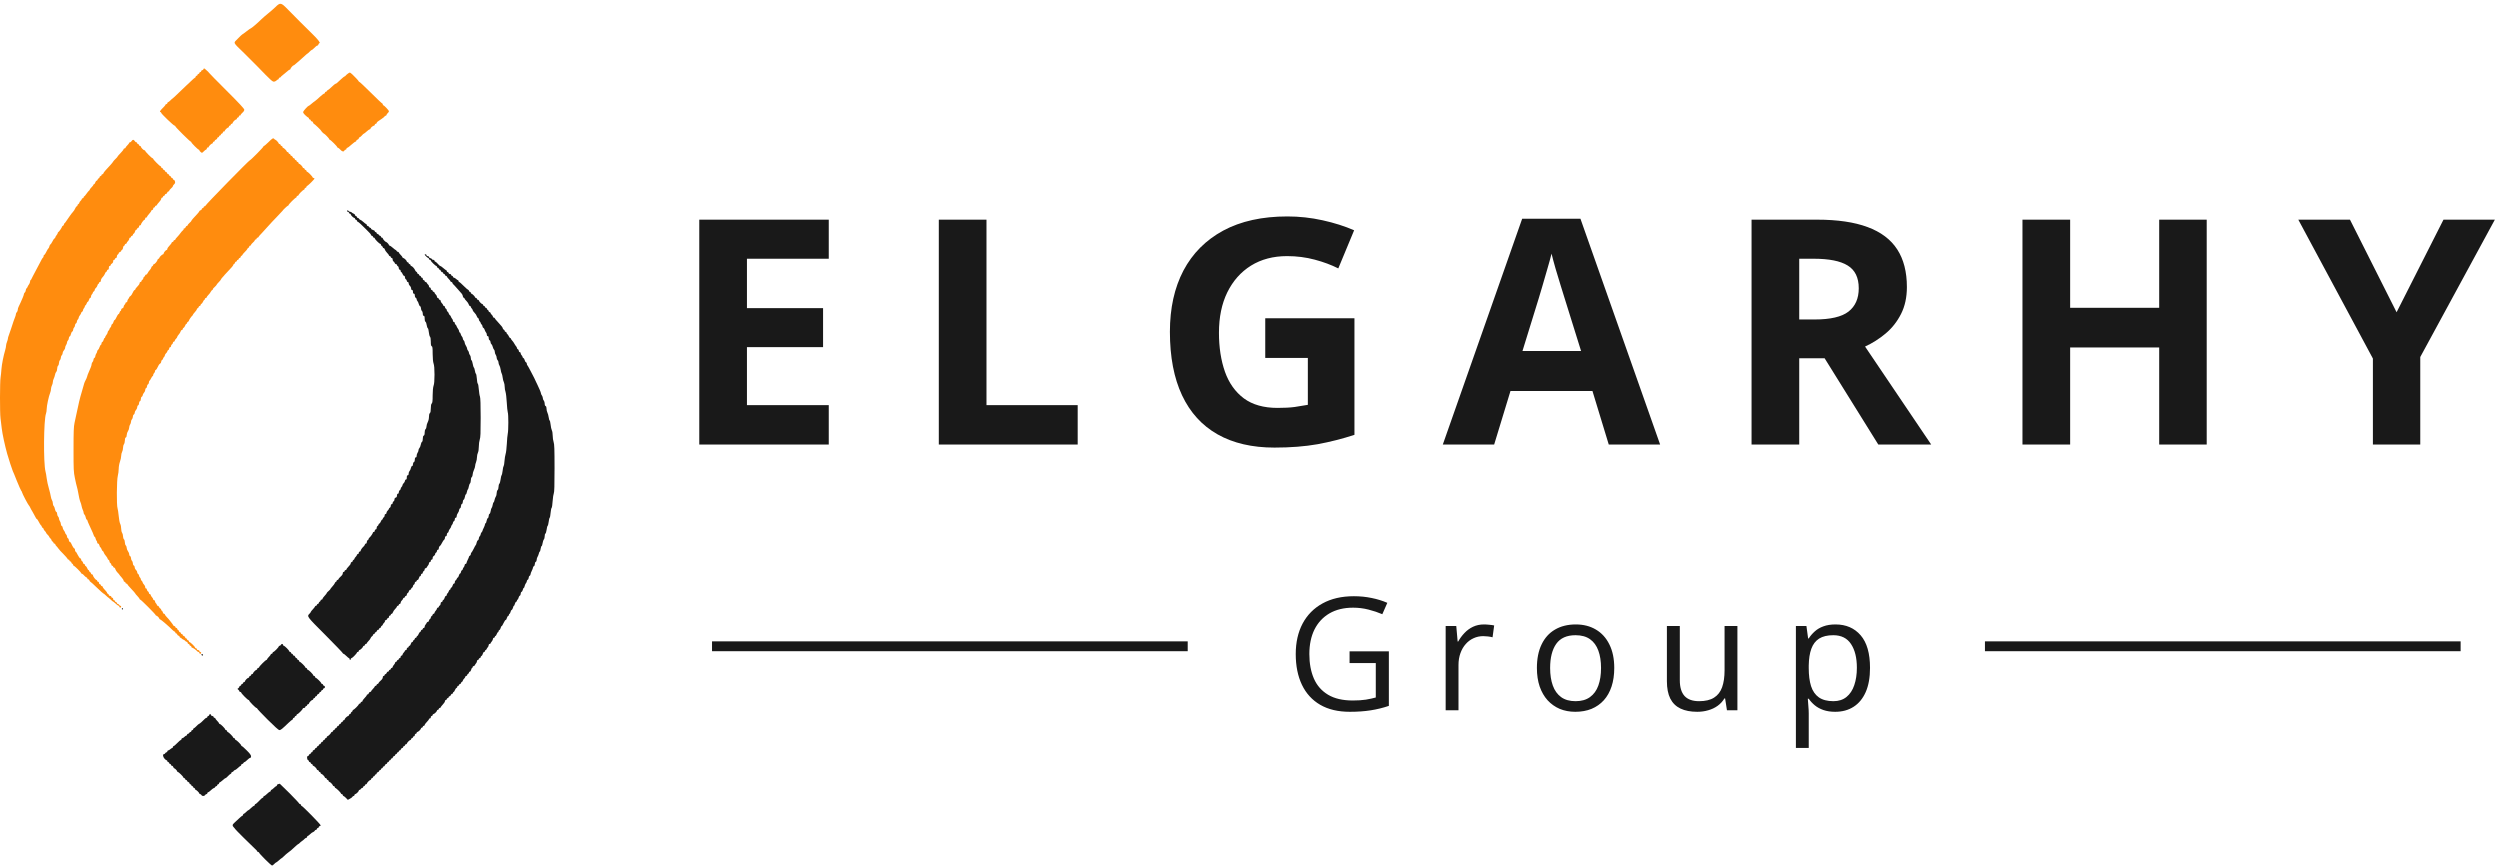 <svg width="254" height="88" viewBox="0 0 254 88" fill="none" xmlns="http://www.w3.org/2000/svg">
<path d="M31.731 3.445C31.006 2.738 29.93 1.662 29.204 0.918C28.56 0.255 28.466 0.236 27.985 0.718C27.841 0.855 27.516 1.143 27.259 1.35C27.003 1.556 26.678 1.837 26.54 1.975C26.221 2.3 25.539 2.882 25.477 2.882C25.452 2.882 25.252 3.019 25.033 3.195C24.814 3.363 24.62 3.507 24.601 3.507C24.582 3.507 24.389 3.695 24.163 3.926C23.688 4.414 23.607 4.233 24.814 5.409C25.27 5.859 25.846 6.434 26.096 6.691C27.578 8.223 27.703 8.336 27.878 8.292C27.966 8.273 28.072 8.21 28.11 8.16C28.147 8.117 28.21 8.073 28.254 8.073C28.291 8.073 28.322 8.029 28.322 7.979C28.322 7.929 28.366 7.885 28.416 7.885C28.466 7.885 28.51 7.86 28.51 7.835C28.51 7.81 28.641 7.685 28.81 7.56C28.973 7.435 29.167 7.272 29.242 7.203C29.317 7.128 29.411 7.072 29.448 7.072C29.48 7.072 29.511 7.041 29.511 7.003C29.511 6.922 29.767 6.634 29.842 6.634C29.867 6.634 29.936 6.584 29.999 6.522C30.061 6.465 30.255 6.297 30.424 6.159C30.593 6.015 30.837 5.796 30.968 5.671C31.099 5.546 31.224 5.446 31.237 5.446C31.256 5.446 31.349 5.358 31.45 5.258C31.55 5.152 31.656 5.071 31.681 5.071C31.712 5.071 31.781 5.021 31.837 4.958C32.069 4.727 32.181 4.633 32.25 4.633C32.288 4.633 32.338 4.577 32.356 4.508C32.375 4.439 32.425 4.383 32.456 4.383C32.594 4.383 32.3 3.995 31.731 3.445Z" fill="#FF8C0E"/>
<path d="M21.255 7.416C21.255 7.385 21.093 7.229 20.836 7.01C20.736 6.928 20.711 6.928 20.667 7.041C20.648 7.091 20.592 7.135 20.536 7.135C20.486 7.135 20.442 7.178 20.442 7.228C20.442 7.279 20.398 7.322 20.348 7.322C20.298 7.322 20.255 7.366 20.255 7.416C20.255 7.466 20.211 7.51 20.161 7.51C20.111 7.51 20.067 7.554 20.067 7.604C20.067 7.654 20.023 7.698 19.973 7.698C19.923 7.698 19.879 7.741 19.879 7.791C19.879 7.841 19.854 7.885 19.823 7.885C19.792 7.885 19.579 8.067 19.354 8.292C19.129 8.517 18.935 8.698 18.922 8.698C18.916 8.698 18.603 8.992 18.234 9.355C17.865 9.718 17.546 10.012 17.528 10.012C17.515 10.012 17.415 10.093 17.315 10.199C17.215 10.299 17.102 10.387 17.065 10.387C17.034 10.387 17.002 10.431 17.002 10.481C17.002 10.531 16.959 10.575 16.908 10.575C16.858 10.575 16.815 10.606 16.815 10.637C16.815 10.675 16.689 10.825 16.533 10.975C16.264 11.244 16.183 11.388 16.314 11.388C16.352 11.388 16.377 11.419 16.377 11.463C16.377 11.556 17.634 12.764 17.734 12.764C17.778 12.764 17.815 12.795 17.815 12.832C17.815 12.914 19.304 14.39 19.385 14.39C19.416 14.39 19.441 14.421 19.441 14.452C19.441 14.533 20.117 15.203 20.192 15.203C20.229 15.203 20.255 15.234 20.255 15.271C20.255 15.309 20.317 15.39 20.392 15.447C20.523 15.559 20.53 15.553 20.698 15.384C20.799 15.284 20.899 15.203 20.93 15.203C20.967 15.203 21.005 15.146 21.024 15.071C21.043 14.996 21.086 14.959 21.124 14.984C21.161 15.002 21.193 14.99 21.193 14.946C21.193 14.859 21.48 14.577 21.574 14.577C21.605 14.577 21.63 14.534 21.63 14.483C21.63 14.433 21.674 14.39 21.724 14.39C21.774 14.39 21.818 14.352 21.818 14.302C21.818 14.258 21.874 14.202 21.943 14.183C22.012 14.164 22.068 14.108 22.068 14.052C22.068 13.996 22.112 13.952 22.162 13.952C22.212 13.952 22.256 13.908 22.256 13.858C22.256 13.808 22.3 13.764 22.35 13.764C22.4 13.764 22.443 13.72 22.443 13.67C22.443 13.62 22.481 13.577 22.531 13.577C22.575 13.577 22.631 13.52 22.65 13.445C22.669 13.37 22.712 13.333 22.75 13.358C22.787 13.376 22.819 13.364 22.819 13.32C22.819 13.233 23.106 12.951 23.2 12.951C23.232 12.951 23.256 12.907 23.256 12.857C23.256 12.807 23.3 12.764 23.35 12.764C23.4 12.764 23.444 12.72 23.444 12.67C23.444 12.62 23.488 12.576 23.538 12.576C23.588 12.576 23.632 12.545 23.632 12.507C23.632 12.413 23.894 12.138 23.994 12.138C24.032 12.138 24.07 12.094 24.07 12.044C24.07 11.994 24.107 11.95 24.157 11.95C24.201 11.95 24.257 11.894 24.276 11.819C24.295 11.744 24.338 11.707 24.376 11.732C24.413 11.75 24.445 11.732 24.445 11.688C24.445 11.644 24.532 11.538 24.632 11.45C24.739 11.363 24.82 11.238 24.82 11.15C24.82 11.05 24.338 10.524 23.038 9.23C22.056 8.254 21.255 7.435 21.255 7.416Z" fill="#FF8C0E"/>
<path d="M36.453 8.273C36.453 8.242 36.303 8.067 36.115 7.879C35.54 7.297 35.577 7.316 35.358 7.472C35.258 7.541 35.146 7.641 35.121 7.679C35.096 7.723 35.046 7.76 35.014 7.76C34.983 7.76 34.821 7.891 34.645 8.054C34.233 8.448 34.158 8.511 34.083 8.511C34.051 8.511 33.889 8.648 33.72 8.811C33.551 8.98 33.363 9.13 33.307 9.155C33.251 9.174 33.201 9.224 33.201 9.261C33.201 9.292 33.157 9.324 33.107 9.324C33.057 9.324 33.013 9.367 33.013 9.417C33.013 9.468 32.976 9.511 32.932 9.511C32.888 9.511 32.694 9.661 32.5 9.837C32.313 10.018 32.087 10.212 32.012 10.262C31.884 10.347 31.81 10.409 31.54 10.632L31.518 10.65C31.443 10.712 31.368 10.762 31.343 10.762C31.281 10.762 30.849 11.238 30.805 11.356C30.774 11.425 30.837 11.531 31.018 11.707C31.156 11.838 31.299 11.95 31.331 11.95C31.362 11.95 31.387 11.994 31.387 12.044C31.387 12.094 31.431 12.138 31.481 12.138C31.531 12.138 31.575 12.182 31.575 12.232C31.575 12.282 31.618 12.326 31.675 12.326C31.731 12.326 31.787 12.382 31.806 12.451C31.825 12.52 31.862 12.576 31.887 12.576C31.944 12.576 32.638 13.239 32.638 13.295C32.638 13.333 32.876 13.577 32.913 13.577C32.976 13.577 33.451 14.071 33.451 14.133C33.451 14.171 33.476 14.202 33.507 14.202C33.589 14.202 34.264 14.871 34.264 14.953C34.264 14.984 34.301 15.015 34.345 15.015C34.383 15.021 34.489 15.103 34.577 15.203C34.739 15.403 34.933 15.447 34.989 15.296C35.014 15.246 35.065 15.203 35.114 15.203C35.165 15.203 35.202 15.159 35.202 15.109C35.202 15.059 35.24 15.015 35.283 15.015C35.327 15.015 35.515 14.877 35.702 14.702C35.89 14.533 36.084 14.39 36.128 14.39C36.165 14.39 36.203 14.352 36.203 14.302C36.203 14.258 36.259 14.202 36.328 14.183C36.397 14.164 36.453 14.108 36.453 14.052C36.453 13.996 36.49 13.952 36.534 13.952C36.572 13.946 36.678 13.864 36.766 13.764C36.847 13.658 36.941 13.577 36.972 13.577C36.997 13.577 37.128 13.476 37.254 13.358C37.379 13.239 37.522 13.139 37.566 13.139C37.604 13.139 37.641 13.107 37.641 13.07C37.641 12.982 37.898 12.77 38.004 12.764C38.041 12.764 38.079 12.72 38.079 12.67C38.079 12.62 38.123 12.576 38.173 12.576C38.223 12.576 38.267 12.545 38.267 12.507C38.267 12.419 38.379 12.326 38.786 12.069C38.948 11.963 39.08 11.85 39.08 11.819C39.08 11.788 39.123 11.763 39.173 11.763C39.224 11.763 39.267 11.725 39.267 11.681C39.267 11.638 39.324 11.556 39.392 11.494C39.461 11.438 39.517 11.35 39.517 11.306C39.517 11.219 39.03 10.7 38.948 10.7C38.917 10.7 38.892 10.656 38.892 10.606C38.892 10.556 38.867 10.512 38.836 10.512C38.804 10.512 38.279 10.018 37.679 9.417C37.072 8.817 36.553 8.323 36.516 8.323C36.484 8.323 36.453 8.298 36.453 8.273Z" fill="#FF8C0E"/>
<path d="M28.322 14.584C28.322 14.508 28.047 14.202 27.978 14.202C27.953 14.202 27.897 14.165 27.86 14.114C27.759 13.996 27.678 14.039 27.259 14.458C27.053 14.659 26.859 14.827 26.821 14.827C26.79 14.827 26.759 14.859 26.759 14.896C26.759 14.965 25.477 16.266 25.408 16.266C25.32 16.266 20.88 20.806 20.88 20.894C20.88 20.931 20.836 20.957 20.786 20.957C20.736 20.957 20.692 21 20.692 21.05C20.692 21.1 20.648 21.144 20.598 21.144C20.548 21.144 20.505 21.182 20.505 21.232C20.505 21.282 20.448 21.344 20.38 21.363C20.311 21.382 20.255 21.426 20.255 21.457C20.255 21.488 20.161 21.613 20.054 21.726C19.635 22.164 19.441 22.395 19.441 22.445C19.441 22.47 19.36 22.564 19.254 22.645C19.154 22.733 19.072 22.839 19.066 22.877C19.066 22.92 19.029 22.958 18.979 22.958C18.935 22.958 18.878 23.014 18.86 23.083C18.841 23.152 18.779 23.208 18.722 23.208C18.666 23.208 18.635 23.233 18.66 23.264C18.678 23.296 18.641 23.364 18.578 23.408C18.516 23.452 18.397 23.59 18.316 23.708C18.228 23.827 18.084 24.002 17.99 24.096C17.89 24.19 17.815 24.296 17.815 24.334C17.815 24.365 17.771 24.396 17.721 24.396C17.672 24.396 17.628 24.44 17.628 24.49C17.628 24.54 17.584 24.584 17.534 24.584C17.484 24.584 17.44 24.622 17.44 24.659C17.44 24.703 17.34 24.84 17.221 24.959C17.102 25.078 17.002 25.222 17.002 25.285C17.002 25.347 16.971 25.397 16.933 25.397C16.846 25.397 16.633 25.654 16.627 25.754C16.627 25.797 16.602 25.835 16.571 25.835C16.483 25.835 16.189 26.116 16.189 26.198C16.189 26.229 16.145 26.273 16.095 26.298C16.045 26.316 16.002 26.36 16.002 26.398C16.002 26.51 15.733 26.835 15.645 26.835C15.601 26.835 15.564 26.873 15.564 26.923C15.564 26.973 15.52 27.023 15.47 27.048C15.42 27.067 15.376 27.123 15.376 27.173C15.376 27.223 15.301 27.348 15.213 27.442C15.126 27.536 15.026 27.68 14.995 27.755C14.963 27.836 14.901 27.899 14.845 27.899C14.794 27.899 14.751 27.936 14.751 27.986C14.751 28.036 14.707 28.086 14.657 28.111C14.607 28.13 14.563 28.199 14.563 28.268C14.563 28.33 14.519 28.399 14.469 28.424C14.419 28.443 14.376 28.499 14.376 28.555C14.376 28.605 14.332 28.649 14.282 28.649C14.232 28.649 14.188 28.693 14.188 28.756C14.188 28.812 14.144 28.899 14.094 28.956C13.794 29.287 13.75 29.343 13.75 29.4C13.75 29.431 13.719 29.462 13.688 29.462C13.65 29.462 13.594 29.525 13.556 29.6C13.431 29.881 13.319 30.05 13.225 30.1C13.168 30.131 13.125 30.188 13.125 30.219C13.125 30.257 13.081 30.325 13.031 30.375C12.981 30.432 12.937 30.526 12.937 30.594C12.937 30.657 12.893 30.713 12.843 30.713C12.793 30.713 12.749 30.751 12.749 30.801C12.749 30.845 12.706 30.919 12.656 30.963C12.605 31.007 12.562 31.095 12.562 31.163C12.562 31.232 12.505 31.301 12.437 31.32C12.368 31.339 12.312 31.407 12.312 31.47C12.312 31.539 12.287 31.589 12.249 31.589C12.218 31.589 12.174 31.658 12.149 31.745C12.13 31.833 12.086 31.901 12.055 31.901C12.005 31.901 11.886 32.095 11.755 32.383C11.717 32.464 11.661 32.527 11.63 32.527C11.599 32.527 11.555 32.608 11.53 32.708C11.511 32.808 11.448 32.908 11.398 32.927C11.348 32.946 11.311 33.015 11.311 33.077C11.311 33.146 11.267 33.234 11.217 33.277C11.167 33.321 11.123 33.39 11.123 33.434C11.123 33.477 11.079 33.546 11.029 33.59C10.979 33.634 10.936 33.715 10.936 33.778C10.936 33.834 10.879 33.947 10.811 34.028C10.742 34.109 10.685 34.209 10.685 34.259C10.685 34.303 10.661 34.341 10.629 34.341C10.598 34.341 10.554 34.422 10.529 34.522C10.51 34.622 10.448 34.722 10.398 34.741C10.348 34.76 10.31 34.835 10.31 34.904C10.31 34.972 10.285 35.029 10.254 35.029C10.223 35.029 10.16 35.135 10.116 35.26C10.079 35.391 10.004 35.523 9.96 35.548C9.91 35.573 9.872 35.648 9.872 35.704C9.872 35.76 9.829 35.867 9.779 35.929C9.729 35.998 9.685 36.117 9.685 36.192C9.685 36.267 9.641 36.342 9.591 36.367C9.541 36.386 9.497 36.467 9.497 36.548C9.497 36.636 9.453 36.736 9.403 36.78C9.353 36.824 9.31 36.924 9.31 36.999C9.31 37.124 9.216 37.374 8.959 37.949C8.909 38.056 8.872 38.168 8.872 38.2C8.872 38.262 8.74 38.575 8.615 38.794C8.584 38.856 8.534 39.006 8.503 39.138C8.465 39.269 8.384 39.569 8.309 39.813C8.109 40.47 7.977 41.033 7.746 42.158C7.708 42.346 7.633 42.715 7.571 42.971C7.49 43.359 7.471 43.822 7.471 45.661C7.471 47.718 7.477 47.931 7.608 48.569C7.683 48.944 7.777 49.351 7.815 49.463C7.852 49.582 7.902 49.82 7.934 49.995C7.99 50.383 8.115 50.908 8.184 51.046C8.215 51.102 8.259 51.258 8.284 51.39C8.309 51.527 8.365 51.709 8.409 51.802C8.459 51.896 8.496 52.028 8.496 52.09C8.496 52.159 8.534 52.246 8.584 52.284C8.634 52.328 8.69 52.453 8.709 52.572C8.734 52.691 8.778 52.791 8.809 52.791C8.847 52.791 8.872 52.822 8.872 52.859C8.872 52.897 8.972 53.147 9.097 53.41C9.447 54.16 9.485 54.254 9.528 54.398C9.547 54.479 9.591 54.542 9.622 54.542C9.654 54.542 9.691 54.623 9.716 54.729C9.741 54.83 9.785 54.93 9.816 54.948C9.847 54.973 9.872 55.042 9.872 55.111C9.872 55.173 9.916 55.23 9.966 55.23C10.023 55.23 10.079 55.305 10.104 55.417C10.123 55.517 10.166 55.605 10.198 55.605C10.229 55.605 10.285 55.686 10.316 55.793C10.354 55.893 10.404 55.98 10.435 55.98C10.46 55.98 10.498 56.03 10.523 56.087C10.567 56.224 10.679 56.399 10.829 56.568C10.886 56.637 10.936 56.725 10.936 56.768C10.936 56.806 10.979 56.856 11.029 56.881C11.079 56.9 11.123 56.975 11.123 57.044C11.123 57.112 11.167 57.187 11.217 57.206C11.267 57.231 11.311 57.3 11.311 57.362C11.311 57.425 11.355 57.481 11.405 57.481C11.455 57.481 11.498 57.525 11.498 57.575C11.498 57.625 11.542 57.669 11.592 57.669C11.642 57.669 11.705 57.744 11.724 57.838C11.749 57.932 11.849 58.082 11.949 58.182C12.043 58.276 12.124 58.363 12.124 58.382C12.124 58.401 12.224 58.52 12.343 58.651C12.462 58.782 12.562 58.938 12.562 58.995C12.562 59.057 12.605 59.107 12.656 59.107C12.706 59.107 12.749 59.151 12.749 59.201C12.749 59.251 12.793 59.295 12.843 59.295C12.893 59.295 12.937 59.32 12.937 59.358C12.937 59.389 13.118 59.608 13.344 59.839C13.569 60.071 13.75 60.283 13.75 60.308C13.75 60.327 13.85 60.452 13.969 60.571C14.088 60.696 14.188 60.827 14.188 60.859C14.188 60.896 14.213 60.921 14.25 60.921C14.325 60.921 15.814 62.416 15.814 62.491C15.814 62.522 15.845 62.547 15.877 62.547C15.958 62.547 16.189 62.779 16.189 62.86C16.189 62.891 16.221 62.922 16.258 62.922C16.327 62.922 17.19 63.66 17.515 63.998C17.609 64.092 17.715 64.173 17.747 64.173C17.784 64.173 17.815 64.217 17.815 64.267C17.815 64.317 17.859 64.361 17.909 64.361C17.959 64.361 18.003 64.398 18.003 64.448C18.003 64.499 18.059 64.561 18.128 64.58C18.197 64.599 18.253 64.661 18.253 64.711C18.253 64.761 18.297 64.799 18.347 64.799C18.397 64.799 18.441 64.824 18.441 64.855C18.441 64.886 18.528 64.943 18.628 64.986C18.735 65.03 18.816 65.087 18.816 65.112C18.816 65.136 18.872 65.174 18.941 65.193C19.01 65.212 19.066 65.268 19.066 65.324C19.066 65.38 19.11 65.424 19.16 65.424C19.21 65.424 19.254 65.468 19.254 65.518C19.254 65.568 19.298 65.612 19.348 65.612C19.398 65.612 19.441 65.656 19.441 65.706C19.441 65.756 19.473 65.799 19.504 65.799C19.591 65.799 19.954 66.056 20.023 66.156C20.048 66.2 20.117 66.237 20.161 66.237C20.211 66.237 20.255 66.281 20.255 66.331C20.255 66.381 20.298 66.425 20.348 66.425C20.398 66.425 20.442 66.381 20.442 66.331C20.442 66.281 20.398 66.237 20.348 66.237C20.298 66.237 20.255 66.194 20.255 66.143C20.255 66.093 20.198 66.05 20.129 66.05C20.061 66.05 20.004 66.006 20.004 65.956C20.004 65.906 19.96 65.862 19.91 65.862C19.86 65.862 19.817 65.831 19.817 65.787C19.817 65.706 19.341 65.237 19.254 65.237C19.216 65.237 19.191 65.193 19.191 65.143C19.191 65.093 19.147 65.049 19.097 65.049C19.047 65.049 19.004 65.005 19.004 64.955C19.004 64.905 18.96 64.861 18.91 64.861C18.86 64.861 18.816 64.817 18.816 64.761C18.816 64.705 18.76 64.649 18.691 64.63C18.622 64.611 18.566 64.555 18.566 64.511C18.566 64.461 18.522 64.424 18.472 64.424C18.422 64.424 18.378 64.38 18.378 64.33C18.378 64.28 18.334 64.236 18.284 64.236C18.234 64.236 18.191 64.192 18.191 64.142C18.191 64.086 18.147 64.029 18.097 64.011C18.047 63.986 18.003 63.936 18.003 63.886C18.003 63.836 17.959 63.798 17.909 63.798C17.859 63.798 17.815 63.754 17.815 63.704C17.815 63.654 17.771 63.611 17.721 63.611C17.665 63.611 17.603 63.56 17.584 63.504C17.559 63.448 17.496 63.354 17.446 63.298C17.39 63.242 17.302 63.129 17.252 63.048C17.202 62.972 17.065 62.816 16.952 62.704C16.846 62.591 16.752 62.472 16.752 62.428C16.752 62.391 16.715 62.36 16.665 62.36C16.614 62.36 16.558 62.291 16.539 62.203C16.514 62.116 16.471 62.047 16.439 62.047C16.402 62.047 16.377 62.003 16.377 61.953C16.377 61.897 16.333 61.84 16.283 61.822C16.233 61.803 16.177 61.734 16.158 61.665C16.133 61.603 16.077 61.547 16.027 61.547C15.977 61.547 15.939 61.509 15.939 61.459C15.939 61.415 15.895 61.34 15.845 61.296C15.795 61.253 15.751 61.165 15.751 61.102C15.751 61.034 15.708 60.984 15.658 60.984C15.608 60.984 15.564 60.94 15.564 60.89C15.564 60.84 15.508 60.74 15.439 60.671C15.37 60.602 15.314 60.502 15.314 60.452C15.314 60.402 15.27 60.358 15.22 60.358C15.17 60.358 15.126 60.302 15.126 60.239C15.126 60.177 15.088 60.108 15.038 60.089C14.988 60.071 14.938 59.989 14.926 59.908C14.913 59.827 14.87 59.77 14.826 59.783C14.782 59.789 14.751 59.733 14.751 59.651C14.751 59.57 14.694 59.451 14.632 59.395C14.563 59.333 14.494 59.22 14.476 59.132C14.45 59.051 14.407 58.982 14.376 58.982C14.338 58.982 14.313 58.932 14.313 58.864C14.313 58.801 14.269 58.713 14.219 58.67C14.169 58.626 14.125 58.538 14.125 58.469C14.125 58.407 14.082 58.338 14.031 58.319C13.981 58.294 13.938 58.219 13.938 58.144C13.938 58.069 13.881 57.963 13.813 57.9C13.744 57.844 13.688 57.725 13.688 57.644C13.688 57.563 13.644 57.481 13.594 57.456C13.537 57.438 13.5 57.344 13.5 57.244C13.5 57.144 13.456 57.025 13.406 56.981C13.356 56.937 13.312 56.818 13.312 56.718C13.312 56.618 13.275 56.524 13.218 56.506C13.168 56.481 13.125 56.399 13.125 56.312C13.125 56.224 13.068 56.087 12.999 55.999C12.931 55.911 12.874 55.761 12.874 55.668C12.874 55.574 12.831 55.461 12.781 55.417C12.731 55.374 12.687 55.236 12.687 55.105C12.687 54.973 12.643 54.836 12.593 54.792C12.543 54.748 12.499 54.611 12.499 54.486C12.499 54.354 12.455 54.198 12.405 54.129C12.355 54.066 12.312 53.873 12.312 53.71C12.312 53.547 12.268 53.322 12.211 53.216C12.155 53.11 12.086 52.753 12.061 52.422C12.03 52.09 11.974 51.74 11.943 51.646C11.836 51.365 11.855 48.769 11.968 48.35C12.018 48.163 12.061 47.837 12.061 47.631C12.061 47.425 12.118 47.099 12.187 46.912C12.255 46.724 12.312 46.455 12.312 46.318C12.312 46.18 12.355 45.998 12.405 45.911C12.455 45.823 12.499 45.642 12.499 45.504C12.499 45.367 12.543 45.198 12.593 45.136C12.643 45.067 12.687 44.892 12.687 44.748C12.687 44.573 12.718 44.472 12.781 44.447C12.837 44.429 12.874 44.335 12.874 44.21C12.874 44.097 12.931 43.916 12.999 43.816C13.068 43.709 13.125 43.541 13.125 43.441C13.125 43.334 13.168 43.197 13.218 43.134C13.268 43.065 13.312 42.934 13.312 42.84C13.312 42.753 13.356 42.64 13.406 42.596C13.456 42.552 13.5 42.434 13.5 42.334C13.5 42.233 13.537 42.14 13.594 42.121C13.644 42.096 13.688 42.015 13.688 41.933C13.688 41.852 13.744 41.727 13.813 41.658C13.881 41.589 13.938 41.464 13.938 41.377C13.938 41.289 13.981 41.202 14.031 41.183C14.082 41.158 14.125 41.07 14.125 40.97C14.125 40.87 14.169 40.782 14.219 40.758C14.275 40.739 14.313 40.645 14.313 40.532C14.313 40.42 14.35 40.326 14.407 40.307C14.457 40.282 14.501 40.213 14.501 40.151C14.501 40.088 14.557 39.976 14.626 39.907C14.694 39.838 14.751 39.713 14.751 39.626C14.751 39.538 14.794 39.45 14.845 39.432C14.895 39.407 14.938 39.325 14.938 39.244C14.938 39.156 14.982 39.075 15.032 39.056C15.082 39.031 15.126 38.95 15.126 38.875C15.126 38.794 15.151 38.706 15.188 38.687C15.22 38.669 15.295 38.556 15.351 38.437C15.407 38.318 15.476 38.218 15.508 38.218C15.539 38.218 15.564 38.168 15.564 38.099C15.564 38.037 15.608 37.949 15.658 37.906C15.708 37.862 15.751 37.774 15.751 37.712C15.751 37.643 15.776 37.593 15.808 37.593C15.87 37.593 15.983 37.411 16.12 37.105C16.158 37.03 16.233 36.949 16.283 36.93C16.333 36.905 16.377 36.83 16.377 36.748C16.377 36.667 16.421 36.592 16.471 36.567C16.521 36.548 16.564 36.492 16.564 36.448C16.564 36.398 16.608 36.323 16.658 36.279C16.708 36.236 16.752 36.154 16.752 36.098C16.752 36.042 16.808 35.948 16.877 35.885C16.946 35.829 17.002 35.742 17.002 35.691C17.002 35.642 17.046 35.592 17.096 35.566C17.146 35.548 17.19 35.473 17.19 35.404C17.19 35.335 17.234 35.279 17.284 35.279C17.334 35.279 17.378 35.222 17.378 35.154C17.378 35.085 17.421 35.01 17.471 34.991C17.521 34.966 17.565 34.897 17.565 34.835C17.565 34.772 17.609 34.716 17.659 34.716C17.709 34.716 17.753 34.672 17.753 34.622C17.753 34.572 17.809 34.478 17.878 34.422C17.947 34.359 18.003 34.278 18.003 34.234C18.003 34.197 18.072 34.084 18.159 33.99C18.247 33.897 18.334 33.753 18.353 33.671C18.378 33.59 18.428 33.528 18.478 33.528C18.528 33.528 18.566 33.484 18.566 33.434C18.566 33.377 18.603 33.321 18.653 33.302C18.703 33.284 18.772 33.184 18.81 33.084C18.841 32.983 18.904 32.902 18.935 32.902C18.972 32.902 19.004 32.865 19.004 32.815C19.004 32.765 19.047 32.715 19.097 32.69C19.147 32.671 19.191 32.627 19.191 32.589C19.191 32.514 19.441 32.145 19.535 32.077C19.573 32.052 19.598 32.008 19.598 31.977C19.598 31.951 19.692 31.833 19.798 31.714C19.91 31.595 20.004 31.457 20.004 31.414C20.004 31.37 20.048 31.32 20.098 31.301C20.148 31.276 20.192 31.226 20.192 31.176C20.192 31.126 20.236 31.088 20.286 31.088C20.336 31.088 20.38 31.045 20.38 30.995C20.38 30.938 20.417 30.882 20.467 30.863C20.517 30.845 20.592 30.744 20.63 30.644C20.674 30.544 20.73 30.463 20.761 30.463C20.792 30.463 20.817 30.419 20.817 30.369C20.817 30.319 20.861 30.275 20.911 30.275C20.961 30.275 21.005 30.238 21.005 30.194C21.005 30.157 21.08 30.05 21.168 29.969C21.255 29.888 21.368 29.738 21.418 29.637C21.468 29.544 21.537 29.462 21.568 29.462C21.605 29.462 21.63 29.425 21.63 29.381C21.63 29.337 21.712 29.231 21.818 29.15C21.918 29.062 21.999 28.968 22.006 28.937C22.006 28.906 22.106 28.787 22.225 28.668C22.343 28.549 22.443 28.43 22.443 28.399C22.443 28.368 22.531 28.255 22.631 28.149C22.737 28.043 22.819 27.942 22.819 27.93C22.819 27.918 23.019 27.705 23.256 27.461C23.5 27.217 23.694 26.979 23.694 26.936C23.694 26.886 23.738 26.835 23.788 26.811C23.838 26.792 23.882 26.735 23.882 26.679C23.882 26.629 23.926 26.585 23.976 26.585C24.026 26.585 24.07 26.542 24.07 26.492C24.07 26.442 24.113 26.398 24.163 26.398C24.213 26.398 24.257 26.354 24.257 26.304C24.257 26.254 24.301 26.21 24.351 26.21C24.401 26.21 24.445 26.166 24.445 26.116C24.445 26.06 24.489 26.004 24.539 25.985C24.589 25.96 24.632 25.922 24.632 25.891C24.632 25.86 24.745 25.729 24.883 25.591C25.02 25.46 25.133 25.322 25.133 25.285C25.133 25.253 25.177 25.209 25.227 25.184C25.277 25.166 25.32 25.109 25.32 25.053C25.32 25.003 25.364 24.959 25.414 24.959C25.464 24.959 25.508 24.922 25.508 24.878C25.508 24.834 25.596 24.734 25.696 24.647C25.802 24.559 25.883 24.459 25.883 24.415C25.883 24.371 25.927 24.334 25.977 24.334C26.027 24.334 26.071 24.29 26.071 24.24C26.071 24.19 26.115 24.146 26.165 24.146C26.215 24.146 26.259 24.121 26.259 24.084C26.259 24.052 26.409 23.877 26.59 23.696L26.64 23.642C26.817 23.453 27.074 23.178 27.228 22.995C27.403 22.795 27.803 22.364 28.122 22.038C28.435 21.713 28.698 21.438 28.698 21.426C28.698 21.376 29.21 20.894 29.261 20.894C29.298 20.894 29.323 20.863 29.323 20.831C29.323 20.75 29.999 20.081 30.074 20.081C30.111 20.081 30.136 20.037 30.136 19.987C30.136 19.937 30.18 19.893 30.23 19.893C30.28 19.893 30.324 19.862 30.324 19.831C30.324 19.793 30.436 19.656 30.574 19.518C30.712 19.381 30.855 19.268 30.887 19.268C30.924 19.268 30.949 19.224 30.949 19.174C30.949 19.124 30.993 19.08 31.043 19.08C31.093 19.08 31.137 19.037 31.137 18.986C31.137 18.936 31.162 18.893 31.193 18.893C31.268 18.893 31.95 18.217 31.95 18.142C31.95 18.105 31.906 18.08 31.856 18.08C31.806 18.08 31.762 18.055 31.762 18.023C31.762 17.942 31.287 17.454 31.206 17.454C31.168 17.454 31.137 17.41 31.137 17.36C31.137 17.31 31.093 17.267 31.043 17.267C30.993 17.267 30.949 17.223 30.949 17.173C30.949 17.123 30.905 17.079 30.855 17.079C30.805 17.079 30.762 17.054 30.762 17.023C30.762 16.935 30.48 16.641 30.393 16.641C30.355 16.641 30.324 16.597 30.324 16.547C30.324 16.497 30.28 16.453 30.23 16.453C30.18 16.453 30.136 16.41 30.136 16.36C30.136 16.31 30.092 16.266 30.042 16.266C29.992 16.266 29.948 16.222 29.948 16.172C29.948 16.122 29.911 16.078 29.861 16.078C29.811 16.078 29.748 16.022 29.73 15.953C29.711 15.884 29.648 15.828 29.598 15.828C29.548 15.828 29.511 15.784 29.511 15.734C29.511 15.684 29.467 15.64 29.417 15.64C29.367 15.64 29.323 15.597 29.323 15.547C29.323 15.497 29.279 15.453 29.229 15.453C29.179 15.453 29.136 15.428 29.136 15.39C29.136 15.315 28.835 15.015 28.76 15.015C28.723 15.015 28.698 14.971 28.698 14.921C28.698 14.871 28.654 14.827 28.604 14.827C28.554 14.827 28.51 14.784 28.51 14.734C28.51 14.684 28.466 14.64 28.416 14.64C28.366 14.64 28.322 14.615 28.322 14.584Z" fill="#FF8C0E"/>
<path d="M13.844 14.452C13.794 14.452 13.725 14.396 13.688 14.327C13.65 14.258 13.581 14.202 13.531 14.202C13.481 14.202 13.412 14.258 13.375 14.327C13.337 14.396 13.268 14.452 13.218 14.452C13.168 14.452 13.125 14.483 13.125 14.515C13.125 14.552 13.043 14.665 12.937 14.765C12.837 14.865 12.749 14.977 12.749 15.015C12.749 15.046 12.706 15.078 12.656 15.078C12.605 15.078 12.562 15.109 12.562 15.146C12.562 15.19 12.48 15.309 12.374 15.415C12.055 15.753 11.936 15.891 11.936 15.928C11.936 15.947 11.836 16.053 11.717 16.166C11.599 16.285 11.498 16.391 11.498 16.416C11.498 16.435 11.38 16.585 11.236 16.747C11.086 16.904 10.861 17.148 10.736 17.292C10.604 17.429 10.498 17.585 10.498 17.623C10.498 17.667 10.454 17.704 10.404 17.704C10.354 17.704 10.31 17.748 10.31 17.798C10.31 17.848 10.266 17.892 10.216 17.892C10.166 17.892 10.123 17.936 10.123 17.986C10.123 18.042 10.079 18.098 10.029 18.117C9.979 18.136 9.922 18.205 9.904 18.273C9.879 18.342 9.841 18.38 9.81 18.361C9.785 18.342 9.729 18.417 9.691 18.517C9.66 18.624 9.597 18.705 9.566 18.705C9.528 18.705 9.497 18.736 9.497 18.768C9.497 18.805 9.416 18.918 9.31 19.018C9.209 19.118 9.122 19.23 9.122 19.262C9.122 19.299 9.084 19.349 9.041 19.374C9.003 19.399 8.884 19.543 8.784 19.687C8.684 19.837 8.578 19.956 8.553 19.956C8.522 19.956 8.496 20 8.496 20.05C8.496 20.1 8.453 20.143 8.403 20.143C8.353 20.143 8.309 20.181 8.309 20.225C8.309 20.269 8.253 20.35 8.184 20.412C8.115 20.469 8.059 20.556 8.059 20.606C8.059 20.656 8.015 20.706 7.965 20.731C7.915 20.75 7.871 20.806 7.871 20.863C7.871 20.913 7.84 20.957 7.809 20.957C7.771 20.957 7.715 21.019 7.683 21.094C7.602 21.282 7.483 21.469 7.396 21.551C7.352 21.582 7.214 21.77 7.083 21.957C6.626 22.626 6.589 22.677 6.545 22.695C6.514 22.708 6.495 22.758 6.495 22.808C6.495 22.858 6.451 22.914 6.401 22.933C6.351 22.958 6.308 22.995 6.308 23.02C6.308 23.102 5.976 23.583 5.92 23.583C5.895 23.583 5.87 23.621 5.87 23.665C5.87 23.715 5.813 23.815 5.745 23.896C5.676 23.977 5.62 24.077 5.62 24.115C5.62 24.159 5.582 24.209 5.538 24.227C5.494 24.24 5.394 24.384 5.319 24.547C5.238 24.703 5.15 24.834 5.119 24.834C5.094 24.834 5.05 24.909 5.025 25.003C5.007 25.097 4.963 25.191 4.944 25.209C4.882 25.253 4.756 25.466 4.65 25.691C4.594 25.804 4.525 25.897 4.494 25.897C4.456 25.897 4.431 25.954 4.431 26.016C4.431 26.085 4.4 26.16 4.362 26.179C4.331 26.204 4.269 26.285 4.237 26.354C4.206 26.429 4.131 26.573 4.068 26.679C4.006 26.779 3.831 27.105 3.687 27.398C3.537 27.692 3.387 27.974 3.356 28.024C3.324 28.074 3.268 28.193 3.224 28.287C3.187 28.387 3.13 28.462 3.105 28.462C3.08 28.462 3.055 28.53 3.055 28.612C3.055 28.693 2.999 28.831 2.93 28.918C2.861 29.006 2.805 29.106 2.805 29.137C2.805 29.168 2.761 29.231 2.711 29.275C2.661 29.319 2.618 29.419 2.618 29.494C2.618 29.569 2.574 29.669 2.524 29.712C2.474 29.756 2.43 29.825 2.43 29.875C2.43 29.919 2.386 30.063 2.33 30.194C2.274 30.325 2.173 30.557 2.105 30.713C2.036 30.869 1.942 31.07 1.892 31.163C1.842 31.251 1.804 31.395 1.804 31.482C1.804 31.564 1.761 31.67 1.711 31.714C1.661 31.758 1.617 31.845 1.617 31.908C1.617 31.97 1.579 32.114 1.529 32.227C1.43 32.463 1.361 32.674 1.14 33.356L1.135 33.371C1.048 33.646 0.935 33.965 0.891 34.078C0.841 34.191 0.804 34.334 0.804 34.397C0.804 34.459 0.76 34.616 0.71 34.735C0.66 34.86 0.616 35.029 0.616 35.116C0.616 35.197 0.579 35.404 0.529 35.566C0.347 36.179 0.185 37.011 0.147 37.499C0.128 37.774 0.091 38.156 0.06 38.343C-0.016 38.787 -0.022 41.933 0.053 42.502C0.085 42.74 0.141 43.209 0.178 43.534C0.241 44.085 0.497 45.267 0.729 46.099C0.866 46.593 1.242 47.737 1.298 47.856C1.329 47.906 1.517 48.356 1.711 48.857C1.911 49.351 2.111 49.801 2.155 49.857C2.205 49.907 2.242 49.989 2.242 50.026C2.242 50.114 2.868 51.308 2.936 51.352C2.961 51.371 3.018 51.459 3.055 51.54C3.087 51.627 3.205 51.834 3.312 52.009C3.412 52.178 3.543 52.415 3.593 52.522C3.643 52.634 3.706 52.728 3.737 52.728C3.768 52.728 3.862 52.859 3.943 53.022C4.025 53.191 4.125 53.347 4.162 53.372C4.206 53.397 4.244 53.46 4.244 53.504C4.244 53.554 4.287 53.604 4.337 53.629C4.387 53.648 4.431 53.704 4.431 53.748C4.431 53.798 4.488 53.885 4.556 53.948C4.625 54.01 4.681 54.092 4.681 54.123C4.681 54.154 4.75 54.248 4.838 54.329C4.925 54.41 4.994 54.498 4.994 54.529C4.994 54.561 5.05 54.636 5.119 54.698C5.188 54.761 5.244 54.848 5.244 54.898C5.244 54.942 5.288 54.998 5.338 55.017C5.388 55.042 5.432 55.092 5.432 55.142C5.432 55.192 5.476 55.23 5.526 55.23C5.576 55.23 5.62 55.267 5.62 55.311C5.62 55.355 5.67 55.436 5.732 55.486C5.788 55.542 5.882 55.649 5.932 55.73C5.982 55.811 6.214 56.068 6.451 56.299C6.683 56.537 6.87 56.756 6.87 56.793C6.87 56.825 6.914 56.856 6.964 56.856C7.014 56.856 7.058 56.9 7.058 56.95C7.058 57 7.102 57.044 7.152 57.044C7.202 57.044 7.246 57.087 7.246 57.137C7.246 57.194 7.289 57.25 7.339 57.269C7.389 57.294 7.433 57.344 7.433 57.394C7.433 57.444 7.458 57.481 7.49 57.481C7.571 57.481 8.246 58.151 8.246 58.232C8.246 58.263 8.284 58.294 8.328 58.294C8.371 58.294 8.478 58.376 8.559 58.482C8.647 58.582 8.753 58.663 8.797 58.67C8.834 58.67 8.872 58.713 8.872 58.763C8.872 58.813 8.909 58.857 8.959 58.857C9.009 58.857 9.072 58.913 9.091 58.982C9.109 59.051 9.153 59.107 9.184 59.107C9.209 59.107 9.51 59.376 9.841 59.702C10.179 60.027 10.473 60.296 10.498 60.296C10.529 60.296 10.654 60.396 10.773 60.515C10.898 60.633 11.017 60.733 11.036 60.733C11.048 60.733 11.148 60.821 11.248 60.921C11.348 61.021 11.448 61.109 11.467 61.109C11.486 61.109 11.555 61.159 11.624 61.215C11.692 61.278 11.805 61.378 11.874 61.434C11.943 61.496 12.03 61.547 12.061 61.547C12.099 61.547 12.124 61.59 12.124 61.64C12.124 61.69 12.168 61.734 12.218 61.734C12.268 61.734 12.312 61.69 12.312 61.64C12.312 61.59 12.274 61.547 12.224 61.547C12.174 61.547 12.124 61.503 12.099 61.453C12.08 61.403 12.024 61.359 11.968 61.359C11.918 61.359 11.874 61.315 11.874 61.265C11.874 61.215 11.83 61.171 11.78 61.171C11.73 61.171 11.686 61.127 11.686 61.078C11.686 61.028 11.642 60.984 11.592 60.984C11.542 60.984 11.498 60.927 11.498 60.859C11.498 60.79 11.455 60.733 11.405 60.733C11.355 60.733 11.311 60.69 11.311 60.64C11.311 60.59 11.255 60.546 11.186 60.546C11.117 60.546 11.061 60.508 11.061 60.458C11.061 60.408 11.017 60.358 10.967 60.333C10.917 60.315 10.873 60.271 10.873 60.233C10.873 60.177 10.829 60.121 10.529 59.789C10.479 59.733 10.435 59.658 10.435 59.62C10.435 59.577 10.392 59.545 10.341 59.545C10.291 59.545 10.248 59.501 10.248 59.451C10.248 59.401 10.204 59.358 10.154 59.358C10.104 59.358 10.06 59.301 10.06 59.233C10.06 59.164 10.016 59.107 9.966 59.107C9.916 59.107 9.872 59.064 9.872 59.014C9.872 58.964 9.835 58.92 9.797 58.92C9.71 58.92 9.435 58.551 9.435 58.432C9.435 58.388 9.391 58.357 9.341 58.357C9.291 58.357 9.247 58.313 9.247 58.263C9.247 58.207 9.203 58.151 9.153 58.132C9.103 58.107 9.059 58.057 9.059 58.007C9.059 57.957 9.028 57.919 8.991 57.919C8.959 57.919 8.897 57.838 8.865 57.738C8.828 57.638 8.759 57.538 8.709 57.519C8.659 57.5 8.622 57.444 8.622 57.388C8.622 57.337 8.578 57.294 8.528 57.294C8.478 57.294 8.434 57.237 8.434 57.175C8.434 57.112 8.39 57.044 8.34 57.019C8.29 57 8.246 56.925 8.246 56.856C8.246 56.787 8.209 56.731 8.159 56.731C8.109 56.731 7.996 56.574 7.902 56.387C7.815 56.199 7.715 56.043 7.683 56.043C7.646 56.043 7.621 55.974 7.621 55.886C7.621 55.799 7.596 55.73 7.565 55.73C7.502 55.73 7.377 55.536 7.233 55.211C7.189 55.117 7.121 55.042 7.077 55.042C7.033 55.042 6.995 54.973 6.995 54.886C6.995 54.798 6.952 54.711 6.902 54.692C6.852 54.667 6.808 54.592 6.808 54.511C6.808 54.435 6.764 54.335 6.714 54.292C6.664 54.248 6.62 54.179 6.62 54.135C6.62 54.092 6.564 53.985 6.495 53.898C6.426 53.81 6.37 53.679 6.37 53.61C6.37 53.535 6.326 53.46 6.276 53.441C6.226 53.416 6.182 53.328 6.182 53.235C6.182 53.147 6.139 53.016 6.089 52.953C6.039 52.885 5.995 52.766 5.995 52.691C5.995 52.615 5.951 52.522 5.901 52.478C5.851 52.434 5.807 52.315 5.807 52.215C5.807 52.115 5.77 52.021 5.713 52.003C5.663 51.978 5.601 51.852 5.582 51.721C5.557 51.59 5.501 51.446 5.457 51.408C5.407 51.371 5.369 51.246 5.369 51.139C5.369 51.033 5.332 50.889 5.282 50.821C5.238 50.752 5.182 50.583 5.163 50.445C5.144 50.308 5.057 49.939 4.969 49.632C4.875 49.319 4.775 48.857 4.744 48.6C4.713 48.344 4.663 48.031 4.625 47.912C4.4 47.068 4.438 42.609 4.675 42.015C4.713 41.914 4.744 41.708 4.744 41.552C4.744 41.239 4.957 40.245 5.094 39.919C5.144 39.807 5.182 39.625 5.182 39.513C5.188 39.4 5.226 39.244 5.276 39.156C5.326 39.069 5.363 38.919 5.369 38.825C5.369 38.725 5.407 38.569 5.457 38.481C5.507 38.387 5.563 38.212 5.588 38.087C5.607 37.956 5.663 37.824 5.713 37.781C5.763 37.737 5.807 37.599 5.807 37.468C5.807 37.336 5.851 37.199 5.901 37.155C5.951 37.111 5.995 36.986 5.995 36.874C5.995 36.761 6.039 36.636 6.089 36.592C6.139 36.548 6.182 36.436 6.182 36.342C6.182 36.248 6.226 36.136 6.276 36.092C6.326 36.048 6.37 35.948 6.37 35.867C6.37 35.785 6.426 35.66 6.495 35.592C6.564 35.523 6.62 35.404 6.62 35.322C6.62 35.241 6.664 35.122 6.714 35.054C6.764 34.991 6.808 34.872 6.808 34.803C6.808 34.728 6.852 34.635 6.902 34.591C6.952 34.547 6.995 34.447 6.995 34.359C6.995 34.278 7.033 34.197 7.083 34.178C7.133 34.159 7.189 34.053 7.208 33.934C7.233 33.822 7.289 33.709 7.339 33.69C7.389 33.671 7.433 33.59 7.433 33.509C7.433 33.421 7.477 33.321 7.527 33.277C7.577 33.234 7.621 33.134 7.621 33.046C7.621 32.965 7.665 32.883 7.715 32.865C7.765 32.84 7.809 32.765 7.809 32.683C7.809 32.608 7.852 32.508 7.902 32.464C7.952 32.421 7.996 32.339 7.996 32.277C7.996 32.22 8.052 32.108 8.121 32.027C8.19 31.945 8.246 31.845 8.246 31.795C8.246 31.751 8.29 31.695 8.34 31.676C8.39 31.651 8.434 31.589 8.434 31.526C8.434 31.464 8.478 31.37 8.528 31.314C8.578 31.264 8.622 31.176 8.622 31.126C8.622 31.07 8.647 31.026 8.678 31.026C8.709 31.026 8.765 30.938 8.803 30.838C8.834 30.732 8.897 30.651 8.928 30.651C8.966 30.651 9.016 30.557 9.047 30.444C9.078 30.338 9.134 30.25 9.178 30.263C9.216 30.269 9.247 30.207 9.247 30.125C9.247 30.044 9.291 29.944 9.341 29.9C9.391 29.856 9.435 29.781 9.435 29.731C9.435 29.688 9.478 29.631 9.528 29.612C9.578 29.587 9.622 29.525 9.622 29.456C9.622 29.393 9.672 29.306 9.735 29.262C9.797 29.218 9.872 29.106 9.897 29.006C9.916 28.912 9.966 28.837 9.998 28.837C10.035 28.837 10.06 28.793 10.06 28.743C10.06 28.693 10.104 28.649 10.154 28.649C10.21 28.649 10.248 28.593 10.248 28.493C10.248 28.405 10.329 28.255 10.435 28.149C10.535 28.043 10.635 27.892 10.66 27.811C10.679 27.724 10.736 27.642 10.786 27.624C10.836 27.605 10.873 27.549 10.873 27.492C10.873 27.442 10.917 27.398 10.967 27.398C11.03 27.398 11.061 27.336 11.061 27.211C11.061 27.086 11.092 27.023 11.155 27.023C11.205 27.023 11.248 26.979 11.248 26.929C11.248 26.879 11.305 26.811 11.373 26.773C11.448 26.735 11.498 26.642 11.498 26.554C11.498 26.454 11.536 26.398 11.592 26.398C11.642 26.398 11.686 26.354 11.686 26.304C11.686 26.254 11.73 26.21 11.78 26.21C11.836 26.21 11.874 26.154 11.874 26.054C11.874 25.966 11.918 25.879 11.968 25.86C12.018 25.835 12.061 25.779 12.061 25.729C12.061 25.678 12.118 25.622 12.187 25.603C12.255 25.585 12.312 25.535 12.312 25.491C12.312 25.447 12.355 25.397 12.405 25.372C12.455 25.353 12.499 25.266 12.499 25.178C12.499 25.091 12.543 25.003 12.593 24.984C12.643 24.959 12.687 24.909 12.687 24.859C12.687 24.809 12.731 24.772 12.781 24.772C12.831 24.772 12.874 24.734 12.874 24.69C12.874 24.646 12.931 24.565 12.999 24.503C13.068 24.446 13.125 24.34 13.125 24.271C13.125 24.203 13.168 24.146 13.218 24.146C13.268 24.146 13.312 24.102 13.312 24.052C13.312 24.002 13.356 23.959 13.406 23.959C13.456 23.959 13.5 23.915 13.5 23.865C13.5 23.808 13.537 23.752 13.587 23.733C13.637 23.715 13.7 23.615 13.719 23.515C13.744 23.415 13.8 23.333 13.85 23.333C13.9 23.333 13.938 23.289 13.938 23.239C13.938 23.189 13.981 23.145 14.031 23.145C14.082 23.145 14.125 23.089 14.125 23.02C14.125 22.952 14.169 22.895 14.219 22.895C14.269 22.895 14.313 22.87 14.313 22.839C14.313 22.727 14.594 22.339 14.676 22.332C14.713 22.332 14.751 22.276 14.751 22.201C14.751 22.132 14.782 22.095 14.813 22.114C14.851 22.132 14.895 22.107 14.92 22.051C14.938 21.988 15.051 21.838 15.164 21.713C15.282 21.588 15.376 21.451 15.376 21.407C15.376 21.369 15.42 21.332 15.47 21.332C15.52 21.332 15.564 21.276 15.564 21.207C15.564 21.138 15.608 21.082 15.658 21.082C15.708 21.082 15.751 21.038 15.751 20.988C15.751 20.938 15.795 20.894 15.845 20.894C15.895 20.894 15.939 20.869 15.939 20.831C15.939 20.8 16.039 20.669 16.158 20.544C16.277 20.425 16.377 20.269 16.377 20.2C16.377 20.137 16.421 20.081 16.471 20.081C16.521 20.081 16.564 20.037 16.564 19.987C16.564 19.937 16.608 19.893 16.658 19.893C16.708 19.893 16.752 19.849 16.752 19.799C16.752 19.75 16.796 19.706 16.852 19.706C16.908 19.706 16.965 19.649 16.983 19.581C17.002 19.512 17.058 19.456 17.102 19.456C17.152 19.456 17.19 19.418 17.19 19.374C17.196 19.337 17.277 19.23 17.378 19.143C17.484 19.061 17.565 18.955 17.565 18.911C17.565 18.868 17.621 18.78 17.697 18.718C17.79 18.63 17.809 18.555 17.778 18.43C17.759 18.342 17.703 18.267 17.653 18.267C17.603 18.267 17.565 18.223 17.565 18.173C17.565 18.123 17.521 18.08 17.471 18.08C17.421 18.08 17.378 18.036 17.378 17.986C17.378 17.936 17.334 17.892 17.284 17.892C17.234 17.892 17.19 17.848 17.19 17.798C17.19 17.748 17.152 17.704 17.102 17.704C17.052 17.704 16.99 17.648 16.971 17.579C16.952 17.511 16.89 17.454 16.84 17.454C16.79 17.454 16.752 17.41 16.752 17.36C16.752 17.31 16.708 17.267 16.658 17.267C16.608 17.267 16.564 17.223 16.564 17.173C16.564 17.123 16.521 17.079 16.471 17.079C16.421 17.079 16.377 17.035 16.377 16.985C16.377 16.935 16.346 16.891 16.314 16.891C16.233 16.891 15.564 16.216 15.564 16.135C15.564 16.103 15.533 16.078 15.501 16.078C15.42 16.078 14.751 15.403 14.751 15.322C14.751 15.29 14.713 15.265 14.676 15.265C14.576 15.265 14.313 14.99 14.313 14.896C14.313 14.859 14.269 14.827 14.219 14.827C14.169 14.827 14.125 14.784 14.125 14.734C14.125 14.684 14.082 14.64 14.031 14.64C13.981 14.64 13.938 14.596 13.938 14.546C13.938 14.496 13.894 14.452 13.844 14.452Z" fill="#FF8C0E"/>
<path d="M35.734 21.588C35.715 21.551 35.64 21.519 35.577 21.519C35.515 21.519 35.434 21.476 35.402 21.426C35.377 21.369 35.333 21.351 35.308 21.369C35.233 21.444 35.258 21.519 35.358 21.519C35.408 21.519 35.452 21.563 35.452 21.613C35.452 21.663 35.496 21.707 35.546 21.707C35.596 21.707 35.64 21.745 35.64 21.782C35.64 21.882 35.915 22.145 36.009 22.145C36.046 22.145 36.078 22.189 36.078 22.239C36.078 22.289 36.121 22.332 36.172 22.332C36.221 22.332 36.265 22.376 36.265 22.426C36.265 22.476 36.297 22.52 36.328 22.52C36.365 22.52 36.497 22.626 36.634 22.752C36.766 22.883 37.01 23.12 37.178 23.283C37.566 23.658 37.704 23.815 37.704 23.896C37.704 23.927 37.748 23.959 37.798 23.959C37.848 23.959 37.891 24.002 37.891 24.052C37.891 24.102 37.935 24.146 37.985 24.146C38.035 24.146 38.079 24.177 38.079 24.215C38.079 24.309 38.542 24.772 38.636 24.772C38.673 24.772 38.705 24.815 38.705 24.865C38.705 24.922 38.748 24.978 38.798 24.997C38.848 25.022 38.892 25.072 38.892 25.122C38.892 25.172 38.93 25.209 38.98 25.209C39.03 25.209 39.08 25.272 39.105 25.353C39.123 25.435 39.224 25.578 39.324 25.685C39.43 25.785 39.517 25.904 39.517 25.941C39.517 25.985 39.561 26.023 39.611 26.023C39.661 26.023 39.705 26.066 39.705 26.116C39.705 26.166 39.749 26.21 39.799 26.21C39.855 26.21 39.893 26.266 39.893 26.366C39.893 26.454 39.93 26.542 39.98 26.56C40.03 26.579 40.08 26.648 40.099 26.717C40.118 26.779 40.174 26.835 40.23 26.835C40.287 26.835 40.331 26.873 40.331 26.923C40.331 26.973 40.374 27.023 40.424 27.048C40.474 27.067 40.518 27.154 40.518 27.242C40.518 27.342 40.556 27.398 40.612 27.398C40.662 27.398 40.706 27.455 40.706 27.523C40.706 27.592 40.737 27.649 40.775 27.649C40.806 27.649 40.868 27.73 40.9 27.836C40.937 27.936 41.006 28.024 41.056 28.024C41.106 28.024 41.144 28.086 41.144 28.18C41.144 28.268 41.187 28.355 41.237 28.374C41.288 28.399 41.331 28.468 41.331 28.53C41.331 28.593 41.375 28.649 41.425 28.649C41.481 28.649 41.519 28.706 41.519 28.793C41.519 28.868 41.575 28.981 41.644 29.043C41.713 29.1 41.769 29.218 41.769 29.306C41.769 29.406 41.807 29.462 41.863 29.462C41.925 29.462 41.957 29.525 41.957 29.65C41.957 29.775 41.988 29.838 42.05 29.838C42.113 29.838 42.144 29.9 42.144 30.025C42.144 30.138 42.182 30.232 42.238 30.25C42.288 30.275 42.332 30.338 42.332 30.4C42.332 30.463 42.369 30.557 42.419 30.601C42.463 30.651 42.526 30.776 42.545 30.882C42.57 30.988 42.632 31.095 42.682 31.113C42.732 31.132 42.77 31.226 42.77 31.326C42.77 31.426 42.813 31.545 42.864 31.589C42.914 31.633 42.957 31.764 42.957 31.877C42.957 32.027 42.989 32.089 43.051 32.089C43.12 32.089 43.145 32.164 43.145 32.37C43.145 32.533 43.176 32.664 43.233 32.696C43.276 32.721 43.333 32.871 43.351 33.021C43.37 33.171 43.42 33.315 43.464 33.346C43.508 33.371 43.551 33.553 43.57 33.753C43.589 33.953 43.639 34.153 43.683 34.203C43.739 34.259 43.77 34.434 43.77 34.716C43.77 35.035 43.795 35.147 43.864 35.179C43.939 35.204 43.958 35.354 43.958 35.948C43.964 36.429 43.996 36.773 44.052 36.936C44.114 37.111 44.146 37.455 44.146 38.062C44.146 38.669 44.114 39.013 44.052 39.188C43.996 39.35 43.964 39.694 43.958 40.17C43.958 40.732 43.939 40.92 43.864 40.995C43.802 41.058 43.77 41.214 43.77 41.489C43.77 41.771 43.739 41.914 43.677 41.971C43.614 42.021 43.583 42.158 43.583 42.352C43.583 42.54 43.533 42.753 43.458 42.89C43.389 43.022 43.333 43.215 43.333 43.322C43.333 43.428 43.289 43.553 43.239 43.597C43.182 43.647 43.145 43.785 43.145 43.953C43.145 44.141 43.114 44.235 43.051 44.26C42.989 44.285 42.957 44.385 42.957 44.573C42.957 44.729 42.926 44.86 42.876 44.892C42.826 44.916 42.77 45.048 42.751 45.179C42.732 45.304 42.67 45.454 42.62 45.511C42.563 45.561 42.52 45.667 42.52 45.742C42.52 45.817 42.476 45.936 42.426 45.998C42.376 46.067 42.332 46.199 42.332 46.299C42.332 46.411 42.301 46.474 42.238 46.474C42.169 46.474 42.144 46.543 42.144 46.693C42.144 46.83 42.107 46.93 42.05 46.949C41.994 46.974 41.957 47.068 41.957 47.168C41.957 47.281 41.925 47.349 41.869 47.349C41.819 47.349 41.763 47.443 41.744 47.562C41.719 47.681 41.663 47.806 41.613 47.85C41.563 47.894 41.519 48.006 41.519 48.106C41.519 48.225 41.488 48.288 41.425 48.288C41.362 48.288 41.331 48.356 41.331 48.507C41.331 48.657 41.3 48.725 41.237 48.725C41.187 48.725 41.144 48.782 41.144 48.85C41.144 48.919 41.087 49.026 41.019 49.082C40.95 49.144 40.894 49.238 40.894 49.294C40.894 49.351 40.85 49.432 40.8 49.476C40.75 49.52 40.706 49.601 40.706 49.663C40.706 49.726 40.662 49.789 40.612 49.814C40.562 49.832 40.518 49.92 40.518 50.008C40.518 50.108 40.481 50.164 40.424 50.164C40.362 50.164 40.331 50.226 40.331 50.345C40.331 50.47 40.293 50.533 40.206 50.558C40.124 50.577 40.08 50.645 40.08 50.745C40.08 50.833 40.037 50.914 39.987 50.939C39.937 50.958 39.893 51.033 39.893 51.102C39.893 51.171 39.849 51.227 39.799 51.227C39.743 51.227 39.705 51.283 39.705 51.383C39.705 51.471 39.661 51.559 39.611 51.577C39.561 51.602 39.517 51.646 39.517 51.69C39.517 51.727 39.461 51.809 39.392 51.871C39.324 51.928 39.267 52.034 39.267 52.103C39.267 52.172 39.224 52.228 39.173 52.228C39.117 52.228 39.08 52.284 39.08 52.378C39.08 52.459 39.036 52.54 38.986 52.566C38.936 52.584 38.892 52.641 38.892 52.697C38.892 52.747 38.861 52.791 38.823 52.791C38.792 52.791 38.73 52.872 38.698 52.972C38.661 53.072 38.592 53.172 38.542 53.191C38.492 53.21 38.454 53.266 38.454 53.316C38.454 53.36 38.41 53.416 38.361 53.441C38.31 53.46 38.267 53.547 38.267 53.635C38.267 53.735 38.229 53.791 38.173 53.791C38.123 53.791 38.079 53.848 38.079 53.916C38.079 53.985 38.035 54.041 37.985 54.041C37.935 54.041 37.891 54.073 37.891 54.104C37.891 54.192 37.635 54.554 37.535 54.623C37.491 54.648 37.454 54.711 37.454 54.755C37.454 54.804 37.41 54.855 37.36 54.88C37.31 54.898 37.266 54.986 37.266 55.073C37.266 55.173 37.228 55.23 37.172 55.23C37.122 55.23 37.078 55.267 37.078 55.311C37.078 55.355 37.028 55.436 36.972 55.492C36.797 55.649 36.641 55.874 36.641 55.962C36.641 56.005 36.597 56.043 36.547 56.043C36.497 56.043 36.453 56.099 36.453 56.168C36.453 56.237 36.409 56.293 36.359 56.293C36.309 56.293 36.265 56.331 36.265 56.374C36.265 56.424 36.209 56.512 36.14 56.574C36.071 56.637 36.015 56.724 36.015 56.762C36.015 56.806 35.971 56.856 35.921 56.881C35.871 56.9 35.828 56.956 35.828 57.012C35.828 57.062 35.784 57.106 35.734 57.106C35.684 57.106 35.64 57.15 35.64 57.2C35.64 57.306 35.571 57.406 35.346 57.638C35.265 57.713 35.202 57.806 35.202 57.85C35.202 57.888 35.158 57.919 35.108 57.919C35.058 57.919 35.014 57.963 35.014 58.013C35.014 58.063 34.971 58.107 34.921 58.107C34.864 58.107 34.827 58.163 34.827 58.251C34.827 58.344 34.745 58.469 34.608 58.582C34.489 58.682 34.389 58.801 34.389 58.839C34.389 58.882 34.345 58.92 34.295 58.92C34.245 58.92 34.201 58.964 34.201 59.014C34.201 59.064 34.17 59.107 34.139 59.107C34.101 59.107 34.051 59.157 34.032 59.214C33.989 59.326 33.87 59.483 33.689 59.683C33.626 59.745 33.576 59.814 33.576 59.839C33.57 59.87 33.488 59.958 33.388 60.045C33.282 60.127 33.201 60.221 33.201 60.246C33.201 60.271 33.151 60.346 33.094 60.408C32.888 60.627 32.763 60.796 32.763 60.859C32.763 60.896 32.719 60.921 32.669 60.921C32.619 60.921 32.575 60.959 32.575 61.009C32.575 61.059 32.532 61.109 32.481 61.134C32.431 61.153 32.388 61.209 32.388 61.265C32.388 61.315 32.344 61.359 32.294 61.359C32.244 61.359 32.2 61.403 32.2 61.453C32.2 61.503 32.156 61.547 32.106 61.547C32.056 61.547 32.012 61.572 32.012 61.609C32.012 61.64 31.912 61.772 31.794 61.897C31.675 62.016 31.575 62.147 31.575 62.172C31.575 62.203 31.525 62.278 31.456 62.341C31.162 62.629 31.143 62.603 33.044 64.505C34.026 65.493 34.827 66.325 34.827 66.362C34.827 66.394 34.858 66.425 34.896 66.425C34.939 66.425 35.065 66.525 35.183 66.644C35.302 66.763 35.421 66.863 35.452 66.863C35.49 66.863 35.515 66.906 35.515 66.957C35.515 67.007 35.546 67.05 35.577 67.05C35.615 67.05 35.64 67.007 35.64 66.957C35.64 66.906 35.671 66.863 35.715 66.863C35.796 66.863 36.265 66.387 36.265 66.3C36.265 66.262 36.309 66.237 36.359 66.237C36.409 66.237 36.453 66.194 36.453 66.143C36.453 66.093 36.478 66.05 36.509 66.05C36.597 66.05 36.891 65.768 36.891 65.681C36.891 65.643 36.934 65.612 36.984 65.612C37.035 65.612 37.078 65.568 37.078 65.518C37.078 65.468 37.122 65.424 37.172 65.424C37.222 65.424 37.266 65.393 37.266 65.362C37.266 65.324 37.347 65.218 37.447 65.118C37.547 65.024 37.648 64.886 37.666 64.811C37.691 64.743 37.748 64.667 37.798 64.649C37.848 64.63 37.891 64.574 37.891 64.517C37.891 64.467 37.935 64.424 37.985 64.424C38.035 64.424 38.079 64.38 38.079 64.33C38.079 64.28 38.117 64.236 38.167 64.236C38.21 64.236 38.267 64.18 38.285 64.111C38.304 64.042 38.361 63.986 38.417 63.986C38.473 63.986 38.517 63.942 38.517 63.892C38.517 63.842 38.561 63.798 38.611 63.798C38.661 63.798 38.705 63.754 38.705 63.704C38.705 63.648 38.748 63.592 38.798 63.573C38.848 63.548 38.892 63.504 38.892 63.46C38.892 63.423 38.948 63.342 39.017 63.279C39.092 63.216 39.13 63.141 39.105 63.104C39.086 63.066 39.123 63.023 39.199 63.004C39.274 62.985 39.33 62.929 39.33 62.885C39.33 62.835 39.374 62.797 39.424 62.797C39.474 62.797 39.517 62.741 39.517 62.672C39.517 62.603 39.561 62.547 39.611 62.547C39.661 62.547 39.705 62.504 39.705 62.453C39.705 62.403 39.743 62.36 39.793 62.36C39.843 62.36 39.893 62.297 39.918 62.216C39.937 62.134 40.037 61.991 40.137 61.884C40.243 61.784 40.331 61.665 40.331 61.622C40.331 61.584 40.374 61.547 40.424 61.547C40.474 61.547 40.518 61.503 40.518 61.453C40.518 61.403 40.562 61.359 40.612 61.359C40.662 61.359 40.706 61.303 40.706 61.234C40.706 61.165 40.762 61.059 40.831 61.002C40.9 60.94 40.956 60.859 40.956 60.815C40.956 60.771 41 60.733 41.05 60.733C41.1 60.733 41.144 60.69 41.144 60.64C41.144 60.59 41.187 60.546 41.237 60.546C41.288 60.546 41.331 60.49 41.331 60.421C41.331 60.352 41.369 60.277 41.419 60.258C41.469 60.239 41.525 60.158 41.544 60.071C41.569 59.989 41.625 59.92 41.675 59.92C41.725 59.92 41.769 59.883 41.769 59.833C41.769 59.783 41.813 59.733 41.863 59.708C41.913 59.689 41.957 59.62 41.957 59.551C41.957 59.489 42 59.42 42.05 59.395C42.1 59.376 42.144 59.301 42.144 59.233C42.144 59.164 42.188 59.107 42.238 59.107C42.288 59.107 42.332 59.064 42.332 59.014C42.332 58.964 42.376 58.92 42.426 58.92C42.482 58.92 42.538 58.845 42.563 58.732C42.582 58.626 42.638 58.544 42.682 58.544C42.732 58.544 42.77 58.488 42.77 58.419C42.77 58.351 42.813 58.294 42.864 58.294C42.914 58.294 42.957 58.238 42.957 58.175C42.957 58.113 43.001 58.044 43.051 58.019C43.101 58 43.145 57.925 43.145 57.857C43.145 57.788 43.189 57.731 43.239 57.731C43.295 57.731 43.358 57.681 43.376 57.619C43.401 57.563 43.458 57.475 43.502 57.431C43.545 57.388 43.583 57.294 43.583 57.225C43.583 57.162 43.627 57.106 43.677 57.106C43.727 57.106 43.77 57.05 43.77 56.981C43.77 56.912 43.814 56.856 43.864 56.856C43.92 56.856 43.958 56.8 43.958 56.7C43.958 56.612 44.008 56.518 44.083 56.481C44.152 56.443 44.208 56.362 44.208 56.299C44.208 56.23 44.252 56.168 44.302 56.143C44.352 56.124 44.396 56.049 44.396 55.98C44.396 55.911 44.44 55.855 44.49 55.855C44.546 55.855 44.583 55.799 44.583 55.699C44.583 55.617 44.621 55.524 44.665 55.499C44.746 55.442 44.852 55.286 44.971 55.042C45.015 54.955 45.084 54.861 45.128 54.836C45.171 54.811 45.209 54.717 45.209 54.636C45.209 54.536 45.246 54.479 45.303 54.479C45.359 54.479 45.397 54.423 45.397 54.323C45.397 54.235 45.44 54.148 45.49 54.129C45.54 54.104 45.584 54.041 45.584 53.979C45.584 53.923 45.64 53.81 45.709 53.729C45.778 53.648 45.834 53.547 45.834 53.497C45.834 53.447 45.878 53.366 45.928 53.316C45.978 53.26 46.022 53.166 46.022 53.103C46.022 53.041 46.066 52.978 46.116 52.953C46.166 52.934 46.21 52.847 46.21 52.759C46.21 52.659 46.247 52.603 46.303 52.603C46.36 52.603 46.397 52.541 46.397 52.44C46.397 52.353 46.453 52.209 46.522 52.121C46.591 52.034 46.647 51.896 46.647 51.821C46.647 51.74 46.691 51.665 46.741 51.64C46.797 51.621 46.835 51.527 46.835 51.421C46.835 51.321 46.873 51.227 46.929 51.202C46.985 51.183 47.023 51.09 47.023 50.983C47.023 50.883 47.06 50.789 47.11 50.77C47.154 50.752 47.21 50.62 47.235 50.483C47.254 50.339 47.298 50.226 47.335 50.226C47.367 50.226 47.41 50.12 47.435 49.989C47.46 49.864 47.504 49.739 47.535 49.72C47.567 49.701 47.611 49.576 47.629 49.438C47.654 49.307 47.704 49.157 47.754 49.113C47.798 49.069 47.836 48.919 47.836 48.794C47.836 48.657 47.873 48.519 47.929 48.475C47.98 48.431 48.023 48.306 48.023 48.2C48.029 48.094 48.08 47.894 48.148 47.756C48.217 47.618 48.267 47.431 48.273 47.343C48.273 47.249 48.317 47.074 48.367 46.955C48.417 46.83 48.461 46.605 48.461 46.449C48.461 46.299 48.505 46.092 48.555 45.998C48.611 45.886 48.649 45.642 48.649 45.373C48.649 45.129 48.693 44.804 48.742 44.66C48.818 44.447 48.836 44.016 48.836 42.434C48.836 41.12 48.811 40.42 48.767 40.301C48.724 40.207 48.674 39.876 48.649 39.575C48.63 39.269 48.58 39 48.542 38.981C48.505 38.956 48.461 38.731 48.449 38.475C48.43 38.224 48.386 37.999 48.355 37.974C48.317 37.956 48.273 37.812 48.248 37.655C48.223 37.505 48.18 37.361 48.142 37.343C48.111 37.318 48.061 37.149 48.029 36.967C47.998 36.78 47.942 36.617 47.904 36.605C47.867 36.592 47.836 36.486 47.836 36.373C47.836 36.254 47.792 36.123 47.742 36.067C47.692 36.017 47.648 35.917 47.648 35.848C47.648 35.779 47.604 35.685 47.554 35.629C47.504 35.579 47.46 35.485 47.46 35.423C47.46 35.36 47.404 35.222 47.335 35.122C47.267 35.016 47.21 34.872 47.21 34.803C47.21 34.728 47.166 34.635 47.116 34.591C47.066 34.547 47.023 34.459 47.023 34.397C47.023 34.341 46.985 34.247 46.941 34.203C46.891 34.159 46.835 34.04 46.81 33.947C46.791 33.853 46.741 33.778 46.71 33.778C46.672 33.778 46.647 33.728 46.647 33.659C46.647 33.596 46.597 33.478 46.529 33.396C46.466 33.315 46.397 33.184 46.372 33.102C46.347 33.027 46.297 32.965 46.266 32.965C46.235 32.965 46.21 32.908 46.21 32.84C46.21 32.771 46.166 32.715 46.116 32.715C46.066 32.715 46.022 32.658 46.022 32.596C46.022 32.527 45.984 32.433 45.934 32.389C45.891 32.339 45.828 32.239 45.809 32.164C45.784 32.089 45.74 32.027 45.709 32.027C45.684 32.027 45.628 31.939 45.59 31.839C45.559 31.733 45.497 31.651 45.465 31.651C45.428 31.651 45.397 31.595 45.397 31.526C45.397 31.457 45.353 31.382 45.303 31.364C45.253 31.339 45.209 31.27 45.209 31.207C45.209 31.145 45.165 31.088 45.115 31.088C45.065 31.088 45.021 31.051 45.021 31.007C45.021 30.957 44.965 30.869 44.896 30.807C44.827 30.744 44.771 30.644 44.771 30.576C44.771 30.513 44.727 30.463 44.677 30.463C44.627 30.463 44.583 30.419 44.583 30.369C44.583 30.319 44.54 30.275 44.49 30.275C44.44 30.275 44.396 30.219 44.396 30.15C44.396 30.081 44.34 29.975 44.271 29.919C44.202 29.856 44.146 29.775 44.146 29.731C44.146 29.688 44.102 29.65 44.052 29.65C44.002 29.65 43.958 29.606 43.958 29.556C43.958 29.506 43.914 29.462 43.864 29.462C43.814 29.462 43.77 29.406 43.77 29.337C43.77 29.268 43.727 29.212 43.677 29.212C43.627 29.212 43.583 29.156 43.583 29.087C43.583 29.024 43.545 28.943 43.502 28.918C43.451 28.893 43.401 28.818 43.376 28.756C43.358 28.699 43.295 28.649 43.239 28.649C43.189 28.649 43.145 28.605 43.145 28.555C43.145 28.505 43.101 28.462 43.051 28.462C43.001 28.462 42.957 28.405 42.957 28.337C42.957 28.268 42.914 28.212 42.864 28.212C42.813 28.212 42.77 28.168 42.77 28.118C42.77 28.068 42.726 28.024 42.676 28.024C42.626 28.024 42.582 27.98 42.582 27.93C42.582 27.88 42.538 27.836 42.488 27.836C42.438 27.836 42.395 27.792 42.395 27.742C42.395 27.686 42.351 27.63 42.301 27.611C42.251 27.592 42.194 27.517 42.176 27.455C42.126 27.298 41.869 27.023 41.775 27.023C41.738 27.023 41.706 26.979 41.706 26.929C41.706 26.879 41.663 26.835 41.613 26.835C41.563 26.835 41.519 26.792 41.519 26.742C41.519 26.692 41.475 26.648 41.425 26.648C41.375 26.648 41.331 26.61 41.331 26.567C41.331 26.473 41.056 26.21 40.962 26.21C40.925 26.21 40.894 26.179 40.894 26.148C40.894 26.11 40.812 25.997 40.706 25.897C40.606 25.797 40.518 25.685 40.518 25.647C40.518 25.616 40.474 25.585 40.424 25.585C40.368 25.585 40.312 25.541 40.293 25.491C40.268 25.441 40.23 25.397 40.199 25.397C40.174 25.397 40.043 25.297 39.911 25.178C39.78 25.059 39.636 24.959 39.599 24.959C39.555 24.959 39.517 24.928 39.517 24.897C39.517 24.822 39.292 24.584 39.224 24.584C39.148 24.584 38.892 24.296 38.892 24.215C38.892 24.177 38.848 24.146 38.798 24.146C38.748 24.146 38.705 24.102 38.705 24.052C38.705 24.002 38.667 23.959 38.617 23.959C38.567 23.959 38.517 23.915 38.492 23.865C38.473 23.815 38.417 23.771 38.361 23.771C38.31 23.771 38.267 23.727 38.267 23.677C38.267 23.627 38.223 23.583 38.173 23.583C38.123 23.583 38.079 23.546 38.079 23.496C38.079 23.446 37.998 23.389 37.891 23.364C37.791 23.339 37.704 23.283 37.704 23.233C37.704 23.183 37.666 23.145 37.616 23.145C37.566 23.145 37.516 23.102 37.491 23.052C37.472 23.002 37.416 22.958 37.36 22.958C37.31 22.958 37.266 22.914 37.266 22.864C37.266 22.814 37.241 22.77 37.21 22.77C37.178 22.77 37.047 22.67 36.916 22.551C36.784 22.433 36.647 22.332 36.603 22.332C36.566 22.332 36.516 22.289 36.49 22.239C36.472 22.189 36.415 22.145 36.359 22.145C36.309 22.145 36.265 22.101 36.265 22.051C36.265 22.001 36.221 21.957 36.172 21.957C36.121 21.957 36.078 21.913 36.078 21.863C36.078 21.807 36.009 21.738 35.928 21.707C35.846 21.676 35.759 21.619 35.734 21.588Z" fill="#191919"/>
<path d="M43.458 26.023C43.389 26.023 43.333 25.979 43.333 25.929C43.333 25.879 43.289 25.835 43.239 25.835C43.189 25.835 43.145 25.847 43.145 25.86C43.145 25.922 43.445 26.21 43.514 26.21C43.551 26.21 43.583 26.254 43.583 26.304C43.583 26.354 43.627 26.398 43.677 26.398C43.727 26.398 43.77 26.429 43.77 26.473C43.77 26.554 44.246 27.023 44.333 27.023C44.371 27.023 44.396 27.067 44.396 27.117C44.396 27.167 44.44 27.211 44.49 27.211C44.54 27.211 44.583 27.255 44.583 27.305C44.583 27.355 44.621 27.398 44.671 27.398C44.715 27.398 44.771 27.455 44.79 27.523C44.809 27.592 44.865 27.649 44.921 27.649C44.977 27.649 45.021 27.692 45.021 27.742C45.021 27.792 45.065 27.836 45.115 27.836C45.165 27.836 45.209 27.88 45.209 27.93C45.209 27.98 45.253 28.024 45.303 28.024C45.353 28.024 45.397 28.055 45.397 28.086C45.397 28.124 45.484 28.236 45.584 28.337C45.691 28.437 45.772 28.549 45.772 28.587C45.772 28.618 45.816 28.649 45.866 28.649C45.916 28.649 45.959 28.687 45.959 28.731C45.959 28.774 46.009 28.849 46.072 28.906C46.128 28.956 46.322 29.162 46.491 29.362C46.666 29.562 46.854 29.781 46.916 29.844C46.973 29.913 47.023 30.019 47.023 30.088C47.023 30.157 47.066 30.232 47.116 30.25C47.166 30.275 47.21 30.313 47.21 30.344C47.21 30.382 47.291 30.488 47.398 30.588C47.498 30.688 47.598 30.838 47.623 30.926C47.642 31.013 47.698 31.088 47.748 31.088C47.798 31.088 47.836 31.126 47.836 31.176C47.836 31.22 47.879 31.295 47.929 31.339C47.98 31.382 48.023 31.457 48.023 31.507C48.023 31.551 48.105 31.676 48.211 31.776C48.311 31.877 48.411 32.026 48.436 32.114C48.455 32.195 48.511 32.283 48.561 32.302C48.611 32.321 48.649 32.389 48.649 32.452C48.649 32.521 48.693 32.608 48.742 32.652C48.792 32.696 48.836 32.765 48.836 32.808C48.836 32.852 48.88 32.921 48.93 32.965C48.98 33.008 49.024 33.096 49.024 33.165C49.024 33.227 49.062 33.296 49.111 33.315C49.161 33.334 49.218 33.421 49.243 33.509C49.262 33.596 49.324 33.709 49.368 33.759C49.418 33.809 49.462 33.915 49.462 34.003C49.462 34.097 49.499 34.153 49.556 34.153C49.618 34.153 49.649 34.215 49.649 34.341C49.649 34.453 49.687 34.547 49.743 34.566C49.793 34.591 49.837 34.666 49.837 34.747C49.837 34.822 49.874 34.922 49.925 34.96C49.975 35.004 50.037 35.122 50.062 35.235C50.081 35.341 50.144 35.466 50.187 35.516C50.237 35.56 50.275 35.673 50.275 35.767C50.275 35.86 50.319 35.992 50.369 36.054C50.419 36.123 50.462 36.254 50.462 36.348C50.462 36.436 50.506 36.548 50.556 36.592C50.606 36.636 50.65 36.742 50.65 36.836C50.65 36.93 50.688 37.055 50.738 37.124C50.781 37.193 50.844 37.386 50.869 37.562C50.894 37.73 50.938 37.906 50.969 37.943C51 37.987 51.05 38.168 51.069 38.35C51.088 38.531 51.144 38.75 51.194 38.837C51.238 38.931 51.276 39.131 51.276 39.288C51.276 39.45 51.313 39.688 51.363 39.819C51.407 39.957 51.463 40.438 51.488 40.895C51.513 41.352 51.557 41.796 51.588 41.883C51.669 42.09 51.663 43.741 51.588 44.066C51.557 44.204 51.513 44.666 51.494 45.098C51.469 45.529 51.419 45.992 51.369 46.13C51.325 46.267 51.276 46.586 51.257 46.83C51.244 47.081 51.2 47.318 51.169 47.362C51.132 47.406 51.082 47.625 51.063 47.85C51.038 48.075 50.988 48.269 50.963 48.288C50.931 48.306 50.888 48.494 50.863 48.694C50.838 48.901 50.781 49.107 50.731 49.151C50.688 49.194 50.65 49.344 50.65 49.47C50.65 49.607 50.612 49.745 50.556 49.789C50.506 49.832 50.462 49.97 50.462 50.095C50.462 50.22 50.425 50.383 50.375 50.452C50.325 50.52 50.269 50.683 50.243 50.808C50.218 50.933 50.175 51.039 50.15 51.039C50.118 51.039 50.081 51.158 50.056 51.302C50.031 51.452 49.981 51.59 49.95 51.609C49.918 51.627 49.874 51.765 49.856 51.909C49.837 52.059 49.781 52.19 49.737 52.209C49.687 52.228 49.649 52.322 49.649 52.422C49.649 52.522 49.612 52.622 49.562 52.641C49.518 52.659 49.462 52.784 49.437 52.922C49.418 53.053 49.368 53.166 49.337 53.166C49.299 53.166 49.274 53.216 49.274 53.279C49.274 53.335 49.218 53.491 49.149 53.622C49.08 53.748 49.024 53.885 49.024 53.923C49.024 53.96 48.98 54.029 48.93 54.079C48.88 54.135 48.836 54.229 48.836 54.285C48.836 54.348 48.792 54.435 48.742 54.479C48.693 54.523 48.649 54.623 48.649 54.711C48.649 54.792 48.605 54.873 48.555 54.892C48.505 54.911 48.449 55.023 48.423 55.142C48.405 55.261 48.361 55.374 48.33 55.386C48.305 55.405 48.211 55.574 48.123 55.761C48.036 55.943 47.929 56.118 47.898 56.137C47.861 56.155 47.836 56.23 47.836 56.299C47.836 56.368 47.792 56.437 47.742 56.456C47.692 56.481 47.648 56.524 47.648 56.568C47.648 56.606 47.592 56.743 47.523 56.875C47.454 57 47.398 57.15 47.398 57.2C47.398 57.25 47.354 57.294 47.304 57.294C47.254 57.294 47.21 57.35 47.21 57.413C47.21 57.481 47.166 57.575 47.116 57.631C47.066 57.681 47.023 57.763 47.023 57.813C47.023 57.863 46.979 57.919 46.929 57.944C46.879 57.963 46.835 58.038 46.835 58.107C46.835 58.175 46.797 58.251 46.747 58.269C46.697 58.288 46.635 58.388 46.616 58.488C46.591 58.588 46.547 58.67 46.516 58.67C46.485 58.67 46.428 58.738 46.397 58.826C46.366 58.913 46.31 58.982 46.272 58.982C46.241 58.982 46.21 59.051 46.21 59.139C46.21 59.233 46.172 59.295 46.122 59.295C46.072 59.295 46.016 59.376 45.991 59.476C45.972 59.577 45.909 59.677 45.859 59.695C45.809 59.714 45.772 59.77 45.772 59.827C45.772 59.877 45.74 59.92 45.703 59.92C45.672 59.92 45.609 60.002 45.578 60.108C45.54 60.208 45.484 60.296 45.453 60.296C45.422 60.296 45.397 60.352 45.397 60.421C45.397 60.49 45.359 60.546 45.309 60.546C45.259 60.546 45.203 60.627 45.178 60.727C45.159 60.827 45.096 60.927 45.046 60.946C44.996 60.965 44.959 61.021 44.959 61.078C44.959 61.127 44.915 61.171 44.865 61.171C44.809 61.171 44.771 61.228 44.771 61.328C44.771 61.415 44.727 61.503 44.677 61.522C44.627 61.547 44.583 61.597 44.583 61.647C44.583 61.697 44.54 61.734 44.49 61.734C44.44 61.734 44.396 61.778 44.396 61.828C44.396 61.878 44.34 61.978 44.271 62.047C44.202 62.116 44.146 62.216 44.146 62.266C44.146 62.316 44.102 62.36 44.052 62.36C44.002 62.36 43.958 62.403 43.958 62.453C43.958 62.51 43.914 62.566 43.864 62.585C43.814 62.61 43.77 62.679 43.77 62.741C43.77 62.81 43.727 62.879 43.677 62.898C43.627 62.922 43.583 62.991 43.583 63.054C43.583 63.116 43.539 63.173 43.489 63.173C43.433 63.173 43.37 63.223 43.351 63.279C43.326 63.342 43.27 63.429 43.226 63.473C43.182 63.517 43.145 63.611 43.145 63.679C43.145 63.742 43.101 63.798 43.051 63.798C43.001 63.798 42.957 63.842 42.957 63.892C42.957 63.942 42.914 63.986 42.864 63.986C42.813 63.986 42.77 64.029 42.77 64.079C42.77 64.136 42.732 64.192 42.682 64.211C42.632 64.23 42.563 64.33 42.526 64.43C42.495 64.53 42.432 64.611 42.401 64.611C42.363 64.611 42.332 64.655 42.332 64.705C42.332 64.755 42.288 64.799 42.238 64.799C42.188 64.799 42.144 64.843 42.144 64.893C42.144 64.949 42.1 65.005 42.05 65.024C42 65.049 41.957 65.099 41.957 65.149C41.957 65.199 41.919 65.237 41.869 65.237C41.819 65.237 41.763 65.318 41.738 65.424C41.713 65.524 41.657 65.612 41.606 65.612C41.556 65.612 41.519 65.656 41.519 65.706C41.519 65.756 41.475 65.799 41.425 65.799C41.375 65.799 41.331 65.856 41.331 65.924C41.331 65.993 41.288 66.05 41.237 66.05C41.187 66.05 41.144 66.075 41.144 66.112C41.144 66.143 41.087 66.231 41.019 66.3C40.95 66.369 40.894 66.469 40.894 66.519C40.894 66.569 40.85 66.612 40.8 66.612C40.75 66.612 40.706 66.669 40.706 66.738C40.706 66.806 40.662 66.863 40.612 66.863C40.562 66.863 40.518 66.906 40.518 66.957C40.518 67.007 40.474 67.05 40.424 67.05C40.374 67.05 40.331 67.094 40.331 67.144C40.331 67.194 40.287 67.238 40.237 67.238C40.187 67.238 40.143 67.282 40.143 67.332C40.143 67.382 40.087 67.482 40.018 67.551C39.949 67.619 39.893 67.719 39.893 67.769C39.893 67.82 39.849 67.863 39.799 67.863C39.749 67.863 39.705 67.907 39.705 67.957C39.705 68.007 39.661 68.051 39.611 68.051C39.561 68.051 39.517 68.095 39.517 68.145C39.517 68.195 39.474 68.239 39.417 68.239C39.361 68.239 39.305 68.295 39.286 68.364C39.267 68.433 39.211 68.489 39.167 68.489C39.117 68.489 39.08 68.532 39.08 68.583C39.08 68.633 39.036 68.676 38.986 68.676C38.93 68.676 38.892 68.733 38.892 68.82C38.892 68.914 38.811 69.039 38.673 69.152C38.554 69.252 38.454 69.371 38.454 69.408C38.454 69.452 38.41 69.489 38.361 69.489C38.31 69.489 38.267 69.533 38.267 69.583C38.267 69.633 38.223 69.677 38.173 69.677C38.123 69.677 38.079 69.708 38.079 69.74C38.079 69.777 37.998 69.89 37.891 69.99C37.791 70.09 37.704 70.202 37.704 70.24C37.704 70.271 37.66 70.302 37.604 70.302C37.547 70.302 37.491 70.359 37.472 70.428C37.454 70.496 37.397 70.553 37.353 70.553C37.303 70.553 37.266 70.578 37.266 70.615C37.266 70.671 37.222 70.728 36.922 71.059C36.872 71.115 36.828 71.191 36.828 71.228C36.828 71.272 36.784 71.303 36.734 71.303C36.684 71.303 36.641 71.347 36.641 71.397C36.641 71.447 36.597 71.491 36.547 71.491C36.497 71.491 36.453 71.516 36.453 71.553C36.453 71.635 35.971 72.116 35.89 72.116C35.859 72.116 35.828 72.154 35.828 72.204C35.828 72.254 35.784 72.304 35.734 72.329C35.684 72.348 35.64 72.404 35.64 72.46C35.64 72.51 35.596 72.554 35.546 72.554C35.496 72.554 35.452 72.598 35.452 72.648C35.452 72.698 35.421 72.742 35.383 72.742C35.29 72.742 35.014 73.004 35.014 73.098C35.014 73.142 34.971 73.179 34.921 73.179C34.871 73.179 34.827 73.223 34.827 73.273C34.827 73.323 34.783 73.367 34.733 73.367C34.683 73.367 34.639 73.411 34.639 73.461C34.639 73.511 34.595 73.555 34.545 73.555C34.495 73.555 34.452 73.599 34.452 73.648C34.452 73.698 34.414 73.742 34.364 73.742C34.314 73.742 34.252 73.799 34.233 73.867C34.214 73.936 34.151 73.993 34.101 73.993C34.051 73.993 34.014 74.036 34.014 74.086C34.014 74.136 33.97 74.18 33.92 74.18C33.87 74.18 33.826 74.224 33.826 74.274C33.826 74.324 33.782 74.368 33.732 74.368C33.682 74.368 33.639 74.393 33.639 74.43C33.639 74.505 33.338 74.806 33.263 74.806C33.226 74.806 33.201 74.849 33.201 74.899C33.201 74.949 33.157 74.993 33.107 74.993C33.057 74.993 33.013 75.037 33.013 75.087C33.013 75.137 32.969 75.181 32.919 75.181C32.869 75.181 32.825 75.225 32.825 75.275C32.825 75.325 32.788 75.368 32.738 75.368C32.688 75.368 32.625 75.425 32.607 75.493C32.588 75.562 32.525 75.619 32.475 75.619C32.425 75.619 32.388 75.662 32.388 75.712C32.388 75.762 32.344 75.806 32.294 75.806C32.244 75.806 32.2 75.85 32.2 75.9C32.2 75.95 32.156 75.994 32.106 75.994C32.056 75.994 32.012 76.031 32.012 76.081C32.012 76.125 31.956 76.181 31.887 76.2C31.819 76.219 31.762 76.275 31.762 76.332C31.762 76.388 31.718 76.432 31.668 76.432C31.618 76.432 31.575 76.475 31.575 76.525C31.575 76.576 31.531 76.619 31.481 76.619C31.431 76.619 31.387 76.663 31.387 76.713C31.387 76.763 31.343 76.807 31.293 76.807C31.231 76.807 31.199 76.869 31.199 76.995C31.199 77.107 31.237 77.201 31.293 77.22C31.343 77.245 31.387 77.295 31.387 77.345C31.387 77.395 31.431 77.432 31.481 77.432C31.531 77.432 31.575 77.476 31.575 77.526C31.575 77.576 31.618 77.62 31.668 77.62C31.718 77.62 31.762 77.664 31.762 77.714C31.762 77.764 31.794 77.808 31.831 77.808C31.919 77.808 32.2 78.102 32.2 78.189C32.2 78.22 32.244 78.245 32.294 78.245C32.344 78.245 32.388 78.289 32.388 78.339C32.388 78.389 32.431 78.433 32.481 78.433C32.532 78.433 32.575 78.477 32.575 78.527C32.575 78.577 32.607 78.621 32.644 78.621C32.732 78.621 33.013 78.915 33.013 79.002C33.013 79.033 33.057 79.058 33.107 79.058C33.157 79.058 33.201 79.102 33.201 79.152C33.201 79.202 33.245 79.246 33.295 79.246C33.345 79.246 33.388 79.29 33.388 79.34C33.388 79.39 33.42 79.434 33.457 79.434C33.545 79.434 33.826 79.728 33.826 79.815C33.826 79.847 33.87 79.871 33.92 79.871C33.97 79.871 34.014 79.915 34.014 79.965C34.014 80.015 34.039 80.059 34.07 80.059C34.151 80.059 34.639 80.534 34.639 80.616C34.639 80.653 34.683 80.684 34.733 80.684C34.783 80.684 34.827 80.728 34.827 80.778C34.827 80.828 34.858 80.872 34.889 80.872C34.927 80.872 35.046 80.96 35.152 81.072L35.34 81.266L35.559 81.147C35.684 81.085 35.796 80.997 35.809 80.954C35.828 80.91 35.878 80.872 35.928 80.872C35.978 80.872 36.015 80.828 36.015 80.778C36.015 80.728 36.046 80.684 36.084 80.684C36.178 80.684 36.453 80.422 36.453 80.322C36.453 80.284 36.49 80.247 36.541 80.247C36.59 80.247 36.641 80.203 36.666 80.153C36.684 80.103 36.741 80.059 36.797 80.059C36.847 80.059 36.891 80.015 36.891 79.965C36.891 79.915 36.934 79.871 36.984 79.871C37.035 79.871 37.078 79.828 37.078 79.778C37.078 79.728 37.122 79.684 37.172 79.684C37.222 79.684 37.266 79.659 37.266 79.628C37.266 79.54 37.547 79.246 37.635 79.246C37.672 79.246 37.704 79.202 37.704 79.152C37.704 79.102 37.748 79.058 37.798 79.058C37.848 79.058 37.891 79.015 37.891 78.965C37.891 78.915 37.935 78.871 37.985 78.871C38.035 78.871 38.079 78.827 38.079 78.777C38.079 78.727 38.123 78.683 38.173 78.683C38.223 78.683 38.267 78.639 38.267 78.583C38.267 78.527 38.323 78.471 38.392 78.452C38.461 78.433 38.517 78.377 38.517 78.333C38.517 78.283 38.561 78.245 38.611 78.245C38.661 78.245 38.705 78.202 38.705 78.152C38.705 78.102 38.748 78.058 38.798 78.058C38.848 78.058 38.892 78.014 38.892 77.964C38.892 77.914 38.93 77.87 38.98 77.87C39.03 77.87 39.092 77.814 39.111 77.745C39.13 77.676 39.192 77.62 39.242 77.62C39.292 77.62 39.33 77.576 39.33 77.526C39.33 77.476 39.374 77.432 39.424 77.432C39.474 77.432 39.517 77.389 39.517 77.338C39.517 77.288 39.561 77.245 39.611 77.245C39.661 77.245 39.705 77.201 39.705 77.151C39.705 77.101 39.743 77.057 39.793 77.057C39.843 77.057 39.905 77.001 39.924 76.932C39.943 76.863 40.005 76.807 40.055 76.807C40.105 76.807 40.143 76.763 40.143 76.713C40.143 76.663 40.187 76.619 40.237 76.619C40.287 76.619 40.331 76.576 40.331 76.525C40.331 76.475 40.374 76.432 40.424 76.432C40.474 76.432 40.518 76.388 40.518 76.338C40.518 76.288 40.556 76.244 40.606 76.244C40.656 76.244 40.718 76.188 40.737 76.119C40.756 76.05 40.818 75.994 40.868 75.994C40.919 75.994 40.956 75.95 40.956 75.9C40.956 75.85 41 75.806 41.05 75.806C41.1 75.806 41.144 75.762 41.144 75.712C41.144 75.662 41.187 75.619 41.237 75.619C41.288 75.619 41.331 75.594 41.331 75.562C41.331 75.475 41.613 75.181 41.7 75.181C41.738 75.181 41.769 75.137 41.769 75.087C41.769 75.037 41.813 74.993 41.863 74.993C41.913 74.993 41.957 74.949 41.957 74.899C41.957 74.849 42 74.806 42.05 74.806C42.1 74.806 42.144 74.749 42.144 74.68C42.144 74.612 42.188 74.555 42.238 74.555C42.288 74.555 42.332 74.512 42.332 74.462C42.332 74.412 42.363 74.368 42.401 74.368C42.495 74.368 42.77 74.105 42.77 74.005C42.77 73.968 42.813 73.93 42.864 73.93C42.914 73.93 42.957 73.886 42.957 73.836C42.957 73.786 43.001 73.742 43.051 73.742C43.101 73.742 43.145 73.711 43.145 73.667C43.145 73.63 43.189 73.555 43.239 73.498C43.539 73.167 43.583 73.111 43.583 73.054C43.583 73.017 43.627 72.992 43.677 72.992C43.727 72.992 43.77 72.936 43.77 72.867C43.77 72.798 43.814 72.742 43.864 72.742C43.914 72.742 43.958 72.698 43.958 72.648C43.958 72.598 43.989 72.554 44.027 72.554C44.121 72.554 44.396 72.291 44.396 72.191C44.396 72.154 44.44 72.116 44.49 72.116C44.54 72.116 44.583 72.072 44.583 72.022C44.583 71.972 44.627 71.929 44.677 71.929C44.727 71.929 44.771 71.904 44.771 71.866C44.771 71.835 44.871 71.704 44.99 71.578C45.109 71.46 45.209 71.303 45.209 71.234C45.209 71.172 45.253 71.115 45.303 71.115C45.353 71.115 45.397 71.072 45.397 71.022C45.397 70.972 45.44 70.928 45.49 70.928C45.54 70.928 45.584 70.884 45.584 70.834C45.584 70.784 45.622 70.74 45.672 70.74C45.722 70.74 45.784 70.684 45.803 70.615C45.822 70.546 45.884 70.49 45.934 70.49C45.984 70.49 46.022 70.446 46.022 70.396C46.022 70.346 46.053 70.302 46.091 70.302C46.122 70.302 46.184 70.221 46.216 70.121C46.253 70.021 46.322 69.921 46.372 69.902C46.422 69.883 46.46 69.827 46.46 69.771C46.46 69.721 46.504 69.677 46.553 69.677C46.604 69.677 46.647 69.633 46.647 69.583C46.647 69.533 46.691 69.489 46.741 69.489C46.791 69.489 46.835 69.452 46.835 69.402C46.835 69.352 46.879 69.302 46.929 69.277C46.979 69.258 47.023 69.202 47.023 69.158C47.023 69.108 47.079 69.02 47.148 68.958C47.217 68.895 47.273 68.808 47.273 68.758C47.273 68.714 47.317 68.676 47.367 68.676C47.417 68.676 47.46 68.639 47.46 68.589C47.46 68.539 47.504 68.489 47.554 68.464C47.604 68.445 47.648 68.389 47.648 68.332C47.648 68.282 47.686 68.239 47.736 68.239C47.786 68.239 47.842 68.151 47.867 68.051C47.892 67.945 47.936 67.863 47.967 67.863C47.998 67.863 48.023 67.82 48.023 67.769C48.023 67.719 48.067 67.676 48.117 67.676C48.173 67.676 48.236 67.626 48.255 67.563C48.28 67.507 48.336 67.419 48.38 67.376C48.423 67.332 48.461 67.238 48.461 67.169C48.461 67.107 48.505 67.05 48.555 67.05C48.605 67.05 48.649 67.007 48.649 66.957C48.649 66.906 48.693 66.863 48.742 66.863C48.792 66.863 48.836 66.819 48.836 66.769C48.836 66.713 48.874 66.656 48.924 66.638C48.974 66.619 49.036 66.519 49.055 66.419C49.08 66.319 49.136 66.237 49.187 66.237C49.237 66.237 49.274 66.194 49.274 66.143C49.274 66.093 49.305 66.05 49.337 66.05C49.374 66.05 49.424 66 49.443 65.937C49.468 65.881 49.524 65.793 49.568 65.749C49.612 65.706 49.649 65.612 49.649 65.543C49.649 65.481 49.693 65.424 49.743 65.424C49.793 65.424 49.837 65.399 49.837 65.374C49.837 65.343 49.893 65.255 49.962 65.174C50.031 65.093 50.087 64.98 50.087 64.911C50.087 64.849 50.131 64.799 50.181 64.799C50.231 64.799 50.275 64.755 50.275 64.705C50.275 64.655 50.306 64.611 50.344 64.611C50.375 64.611 50.437 64.524 50.469 64.424C50.506 64.317 50.562 64.236 50.594 64.236C50.625 64.236 50.65 64.192 50.65 64.142C50.65 64.086 50.688 64.029 50.738 64.011C50.788 63.992 50.85 63.892 50.869 63.792C50.894 63.692 50.938 63.611 50.969 63.611C51 63.611 51.088 63.473 51.163 63.298C51.244 63.129 51.338 62.985 51.382 62.985C51.419 62.985 51.469 62.904 51.494 62.804C51.513 62.704 51.576 62.603 51.626 62.585C51.676 62.566 51.713 62.51 51.713 62.453C51.713 62.403 51.738 62.36 51.77 62.36C51.801 62.36 51.845 62.278 51.87 62.178C51.888 62.078 51.945 61.978 51.995 61.966C52.038 61.947 52.095 61.847 52.12 61.74C52.145 61.634 52.182 61.547 52.214 61.547C52.245 61.547 52.282 61.465 52.307 61.365C52.326 61.265 52.389 61.165 52.439 61.146C52.489 61.127 52.526 61.071 52.526 61.015C52.526 60.965 52.551 60.921 52.583 60.921C52.614 60.921 52.658 60.84 52.683 60.74C52.701 60.64 52.764 60.54 52.814 60.521C52.864 60.502 52.902 60.414 52.902 60.327C52.902 60.239 52.939 60.152 52.989 60.133C53.039 60.114 53.102 60.014 53.12 59.914C53.145 59.814 53.183 59.733 53.214 59.733C53.246 59.733 53.289 59.645 53.308 59.533C53.333 59.426 53.396 59.295 53.439 59.245C53.489 59.201 53.527 59.107 53.527 59.045C53.527 58.982 53.571 58.92 53.621 58.895C53.671 58.876 53.715 58.788 53.715 58.701C53.715 58.613 53.758 58.526 53.808 58.507C53.858 58.482 53.902 58.413 53.902 58.351C53.902 58.282 53.959 58.126 54.027 58C54.096 57.869 54.152 57.719 54.152 57.663C54.152 57.606 54.196 57.544 54.246 57.519C54.303 57.5 54.34 57.406 54.34 57.3C54.34 57.2 54.378 57.106 54.434 57.081C54.484 57.062 54.528 56.968 54.528 56.875C54.528 56.775 54.565 56.643 54.615 56.574C54.659 56.506 54.722 56.355 54.747 56.243C54.765 56.137 54.809 56.043 54.84 56.043C54.865 56.043 54.909 55.918 54.928 55.761C54.953 55.605 54.997 55.48 55.028 55.48C55.059 55.48 55.103 55.349 55.128 55.186C55.153 55.023 55.209 54.855 55.253 54.804C55.303 54.761 55.341 54.611 55.341 54.479C55.341 54.348 55.372 54.229 55.41 54.217C55.453 54.204 55.503 54.029 55.535 53.829C55.56 53.622 55.61 53.441 55.641 53.422C55.672 53.404 55.722 53.216 55.747 53.01C55.772 52.803 55.816 52.622 55.847 52.603C55.879 52.584 55.922 52.359 55.941 52.103C55.966 51.846 56.01 51.615 56.047 51.596C56.079 51.571 56.129 51.265 56.148 50.908C56.173 50.552 56.229 50.195 56.266 50.12C56.323 50.02 56.341 49.319 56.341 47.581C56.341 45.605 56.323 45.129 56.248 44.91C56.198 44.766 56.154 44.472 56.154 44.26C56.154 44.053 56.116 43.803 56.066 43.716C56.022 43.628 55.96 43.365 55.941 43.134C55.916 42.909 55.872 42.721 55.841 42.721C55.816 42.721 55.772 42.578 55.747 42.402C55.722 42.227 55.666 42.008 55.616 41.921C55.566 41.827 55.528 41.652 55.528 41.527C55.528 41.377 55.497 41.283 55.435 41.258C55.378 41.239 55.341 41.145 55.341 41.008C55.341 40.889 55.297 40.751 55.247 40.695C55.197 40.645 55.153 40.539 55.153 40.457C55.153 40.376 55.109 40.251 55.059 40.182C55.009 40.12 54.965 40.026 54.965 39.976C54.965 39.926 54.903 39.757 54.834 39.6C54.759 39.444 54.653 39.213 54.603 39.094C54.553 38.975 54.484 38.831 54.453 38.781C54.428 38.731 54.384 38.644 54.365 38.593C54.346 38.544 54.309 38.456 54.278 38.406C54.246 38.356 54.09 38.049 53.927 37.73C53.765 37.411 53.608 37.136 53.583 37.117C53.552 37.099 53.527 37.03 53.527 36.961C53.527 36.892 53.489 36.824 53.439 36.805C53.389 36.786 53.327 36.692 53.308 36.592C53.289 36.492 53.227 36.398 53.177 36.38C53.127 36.361 53.089 36.304 53.089 36.261C53.089 36.211 53.045 36.136 52.995 36.092C52.945 36.048 52.902 35.961 52.902 35.898C52.902 35.829 52.858 35.779 52.808 35.779C52.758 35.779 52.714 35.723 52.714 35.654C52.714 35.585 52.67 35.51 52.62 35.491C52.57 35.466 52.526 35.416 52.526 35.373C52.526 35.322 52.489 35.248 52.451 35.204C52.407 35.16 52.326 35.041 52.276 34.947C52.226 34.847 52.12 34.697 52.045 34.616C51.964 34.528 51.901 34.434 51.901 34.397C51.901 34.366 51.87 34.341 51.838 34.341C51.801 34.341 51.738 34.266 51.694 34.166C51.657 34.072 51.588 33.972 51.544 33.947C51.501 33.922 51.463 33.853 51.463 33.809C51.463 33.759 51.419 33.715 51.369 33.715C51.319 33.715 51.276 33.671 51.276 33.621C51.276 33.565 51.232 33.509 51.182 33.49C51.132 33.465 51.088 33.421 51.088 33.377C51.088 33.284 50.944 33.102 50.575 32.708C50.406 32.539 50.275 32.37 50.275 32.339C50.275 32.302 50.231 32.277 50.181 32.277C50.131 32.277 50.087 32.233 50.087 32.183C50.087 32.133 50.031 32.039 49.962 31.983C49.893 31.92 49.837 31.839 49.837 31.795C49.837 31.751 49.793 31.714 49.743 31.714C49.693 31.714 49.649 31.67 49.649 31.62C49.649 31.564 49.606 31.507 49.556 31.489C49.505 31.464 49.462 31.414 49.462 31.364C49.462 31.314 49.418 31.276 49.368 31.276C49.318 31.276 49.274 31.232 49.274 31.182C49.274 31.132 49.23 31.088 49.18 31.088C49.13 31.088 49.087 31.045 49.087 30.995C49.087 30.945 49.055 30.901 49.018 30.901C48.93 30.901 48.649 30.607 48.649 30.519C48.649 30.488 48.605 30.463 48.555 30.463C48.505 30.463 48.461 30.419 48.461 30.369C48.461 30.319 48.417 30.275 48.367 30.275C48.317 30.275 48.273 30.25 48.273 30.213C48.273 30.138 47.973 29.838 47.898 29.838C47.861 29.838 47.836 29.794 47.836 29.744C47.836 29.694 47.792 29.65 47.742 29.65C47.692 29.65 47.648 29.606 47.648 29.556C47.648 29.506 47.623 29.462 47.586 29.462C47.554 29.462 47.342 29.281 47.116 29.056C46.898 28.831 46.685 28.649 46.647 28.649C46.616 28.649 46.585 28.605 46.585 28.555C46.585 28.505 46.56 28.462 46.522 28.462C46.491 28.462 46.403 28.405 46.335 28.337C46.266 28.268 46.166 28.212 46.116 28.212C46.066 28.212 46.022 28.168 46.022 28.118C46.022 28.068 45.978 28.024 45.928 28.024C45.878 28.024 45.834 27.98 45.834 27.93C45.834 27.88 45.778 27.836 45.709 27.836C45.64 27.836 45.584 27.792 45.584 27.742C45.584 27.692 45.54 27.649 45.49 27.649C45.44 27.649 45.397 27.605 45.397 27.555C45.397 27.505 45.371 27.461 45.346 27.461C45.315 27.461 45.184 27.361 45.046 27.242C44.915 27.123 44.771 27.023 44.734 27.023C44.696 27.023 44.583 26.923 44.483 26.804C44.383 26.685 44.264 26.585 44.227 26.585C44.183 26.585 44.146 26.542 44.146 26.492C44.146 26.442 44.089 26.398 44.021 26.398C43.952 26.398 43.895 26.373 43.895 26.335C43.895 26.304 43.827 26.26 43.739 26.235C43.652 26.216 43.583 26.16 43.583 26.11C43.583 26.06 43.526 26.023 43.458 26.023Z" fill="#191919"/>
<path d="M12.437 61.922C12.474 61.922 12.499 61.891 12.499 61.859C12.499 61.822 12.474 61.797 12.437 61.797C12.405 61.797 12.374 61.822 12.374 61.859C12.374 61.891 12.405 61.922 12.437 61.922Z" fill="black"/>
<path d="M28.829 65.612C28.791 65.612 28.76 65.568 28.76 65.518C28.76 65.468 28.716 65.424 28.666 65.424C28.61 65.424 28.554 65.468 28.535 65.518C28.51 65.568 28.46 65.612 28.41 65.612C28.36 65.612 28.322 65.637 28.322 65.674C28.322 65.762 27.853 66.237 27.772 66.237C27.728 66.237 27.697 66.281 27.697 66.331C27.697 66.381 27.653 66.425 27.603 66.425C27.553 66.425 27.509 66.456 27.509 66.487C27.509 66.525 27.428 66.638 27.322 66.738C27.222 66.838 27.134 66.95 27.134 66.988C27.134 67.019 27.103 67.05 27.072 67.05C26.984 67.05 26.321 67.713 26.321 67.801C26.321 67.832 26.277 67.863 26.227 67.863C26.177 67.863 26.133 67.907 26.133 67.957C26.133 68.007 26.102 68.051 26.065 68.051C25.977 68.051 25.696 68.345 25.696 68.433C25.696 68.464 25.652 68.489 25.602 68.489C25.552 68.489 25.508 68.532 25.508 68.583C25.508 68.633 25.464 68.676 25.414 68.676C25.364 68.676 25.32 68.72 25.32 68.77C25.32 68.82 25.283 68.864 25.245 68.864C25.145 68.864 24.883 69.139 24.883 69.233C24.883 69.271 24.839 69.302 24.789 69.302C24.739 69.302 24.695 69.346 24.695 69.396C24.695 69.446 24.651 69.489 24.601 69.489C24.551 69.489 24.507 69.533 24.507 69.583C24.507 69.633 24.464 69.677 24.413 69.677C24.363 69.677 24.32 69.721 24.32 69.771C24.32 69.815 24.27 69.89 24.213 69.921C24.107 69.984 24.107 69.996 24.213 70.077C24.27 70.121 24.32 70.19 24.32 70.234C24.32 70.271 24.363 70.302 24.413 70.302C24.464 70.302 24.507 70.328 24.507 70.365C24.507 70.453 25.164 71.115 25.245 71.115C25.289 71.115 25.32 71.141 25.32 71.178C25.32 71.266 25.977 71.929 26.058 71.929C26.102 71.929 26.133 71.96 26.133 71.991C26.133 72.029 26.615 72.535 27.197 73.117C27.891 73.811 28.304 74.18 28.391 74.18C28.523 74.18 28.666 74.061 29.311 73.442C29.498 73.267 29.673 73.117 29.705 73.117C29.736 73.117 29.761 73.073 29.761 73.023C29.761 72.973 29.805 72.929 29.855 72.929C29.905 72.929 29.948 72.885 29.948 72.835C29.948 72.785 29.992 72.742 30.042 72.742C30.092 72.742 30.136 72.698 30.136 72.648C30.136 72.598 30.167 72.554 30.211 72.554C30.293 72.554 30.762 72.079 30.762 71.991C30.762 71.954 30.818 71.929 30.887 71.929C30.956 71.929 31.012 71.885 31.012 71.835C31.012 71.785 31.055 71.741 31.106 71.741C31.156 71.741 31.199 71.697 31.199 71.647C31.199 71.597 31.243 71.553 31.293 71.553C31.343 71.553 31.387 71.522 31.387 71.485C31.387 71.391 31.65 71.115 31.75 71.115C31.787 71.115 31.825 71.072 31.825 71.022C31.825 70.972 31.869 70.928 31.919 70.928C31.969 70.928 32.012 70.884 32.012 70.834C32.012 70.784 32.056 70.74 32.106 70.74C32.156 70.74 32.2 70.703 32.2 70.653C32.2 70.603 32.256 70.54 32.325 70.521C32.394 70.503 32.45 70.44 32.45 70.39C32.45 70.34 32.494 70.302 32.544 70.302C32.594 70.302 32.638 70.259 32.638 70.209C32.638 70.159 32.682 70.115 32.732 70.115C32.782 70.115 32.825 70.071 32.825 70.021C32.825 69.971 32.869 69.927 32.919 69.927C32.969 69.927 33.013 69.871 33.013 69.802C33.013 69.733 32.969 69.677 32.919 69.677C32.869 69.677 32.825 69.633 32.825 69.583C32.825 69.533 32.782 69.489 32.732 69.489C32.682 69.489 32.638 69.458 32.638 69.414C32.638 69.333 32.163 68.864 32.075 68.864C32.038 68.864 32.012 68.82 32.012 68.77C32.012 68.72 31.969 68.676 31.919 68.676C31.869 68.676 31.825 68.645 31.825 68.608C31.825 68.514 31.362 68.051 31.268 68.051C31.231 68.051 31.199 68.007 31.199 67.957C31.199 67.907 31.156 67.863 31.106 67.863C31.055 67.863 31.012 67.832 31.012 67.788C31.012 67.707 30.536 67.238 30.449 67.238C30.411 67.238 30.386 67.194 30.386 67.144C30.386 67.094 30.343 67.05 30.293 67.05C30.242 67.05 30.199 67.007 30.199 66.957C30.199 66.906 30.161 66.863 30.111 66.863C30.067 66.863 30.011 66.806 29.992 66.738C29.974 66.669 29.917 66.612 29.861 66.612C29.805 66.612 29.761 66.569 29.761 66.519C29.761 66.469 29.717 66.425 29.667 66.425C29.617 66.425 29.573 66.381 29.573 66.331C29.573 66.281 29.529 66.237 29.48 66.237C29.429 66.237 29.386 66.206 29.386 66.168C29.386 66.075 28.923 65.612 28.829 65.612Z" fill="#191919"/>
<path d="M20.48 66.475C20.436 66.55 20.555 66.644 20.611 66.588C20.636 66.562 20.623 66.519 20.586 66.481C20.542 66.437 20.505 66.437 20.48 66.475Z" fill="black"/>
<path d="M21.568 72.742C21.499 72.742 21.443 72.698 21.443 72.648C21.443 72.598 21.399 72.554 21.349 72.554C21.299 72.554 21.255 72.598 21.255 72.648C21.255 72.698 21.211 72.742 21.161 72.742C21.111 72.742 21.067 72.785 21.067 72.835C21.067 72.885 21.03 72.929 20.986 72.929C20.942 72.929 20.861 72.979 20.811 73.036C20.617 73.248 20.267 73.555 20.211 73.555C20.186 73.555 20.067 73.655 19.96 73.774C19.848 73.892 19.729 73.993 19.692 73.993C19.66 73.993 19.629 74.036 19.629 74.086C19.629 74.136 19.585 74.18 19.535 74.18C19.485 74.18 19.441 74.224 19.441 74.274C19.441 74.324 19.404 74.368 19.354 74.368C19.304 74.368 19.254 74.412 19.229 74.462C19.21 74.512 19.154 74.555 19.097 74.555C19.047 74.555 19.004 74.599 19.004 74.649C19.004 74.699 18.966 74.743 18.922 74.743C18.878 74.743 18.797 74.799 18.735 74.868C18.678 74.937 18.585 74.993 18.535 74.993C18.485 74.993 18.441 75.037 18.441 75.087C18.441 75.137 18.41 75.181 18.372 75.181C18.341 75.181 18.172 75.318 18.009 75.493C17.847 75.662 17.678 75.806 17.634 75.806C17.596 75.806 17.565 75.85 17.565 75.9C17.565 75.95 17.534 75.994 17.503 75.994C17.465 75.994 17.378 76.05 17.302 76.119C17.227 76.188 17.127 76.244 17.084 76.244C17.04 76.244 17.002 76.288 17.002 76.338C17.002 76.388 16.965 76.432 16.915 76.432C16.865 76.432 16.815 76.475 16.79 76.525C16.771 76.576 16.715 76.619 16.658 76.619C16.514 76.619 16.546 76.901 16.715 77.082C16.796 77.176 16.89 77.245 16.933 77.245C16.971 77.245 17.002 77.288 17.002 77.338C17.002 77.389 17.046 77.432 17.096 77.432C17.146 77.432 17.19 77.476 17.19 77.526C17.19 77.576 17.234 77.62 17.284 77.62C17.334 77.62 17.378 77.664 17.378 77.714C17.378 77.764 17.421 77.808 17.478 77.808C17.534 77.808 17.59 77.864 17.609 77.933C17.628 78.001 17.665 78.058 17.697 78.058C17.771 78.058 18.003 78.295 18.003 78.371C18.003 78.402 18.028 78.433 18.066 78.433C18.153 78.433 18.628 78.902 18.628 78.983C18.628 79.027 18.672 79.058 18.722 79.058C18.772 79.058 18.816 79.102 18.816 79.152C18.816 79.202 18.86 79.246 18.91 79.246C18.96 79.246 19.004 79.284 19.004 79.334C19.004 79.377 19.06 79.434 19.129 79.452C19.198 79.471 19.254 79.528 19.254 79.584C19.254 79.64 19.298 79.684 19.348 79.684C19.398 79.684 19.441 79.728 19.441 79.778C19.441 79.828 19.485 79.871 19.535 79.871C19.585 79.871 19.629 79.915 19.629 79.965C19.629 80.015 19.673 80.059 19.723 80.059C19.773 80.059 19.817 80.103 19.817 80.153C19.817 80.203 19.842 80.247 19.879 80.247C19.954 80.247 20.255 80.547 20.255 80.622C20.255 80.659 20.292 80.684 20.342 80.684C20.392 80.684 20.442 80.728 20.467 80.778C20.486 80.828 20.567 80.872 20.655 80.872C20.736 80.872 20.817 80.828 20.842 80.778C20.861 80.728 20.917 80.684 20.974 80.684C21.024 80.684 21.067 80.641 21.067 80.591C21.067 80.541 21.099 80.497 21.13 80.497C21.168 80.497 21.249 80.447 21.318 80.384C21.387 80.328 21.499 80.228 21.568 80.165C21.637 80.109 21.724 80.059 21.756 80.059C21.793 80.059 21.837 80.015 21.855 79.965C21.881 79.915 21.931 79.871 21.981 79.871C22.031 79.871 22.068 79.828 22.068 79.778C22.068 79.728 22.112 79.684 22.162 79.684C22.212 79.684 22.256 79.64 22.256 79.59C22.256 79.54 22.281 79.496 22.312 79.496C22.337 79.496 22.443 79.427 22.544 79.34C22.825 79.096 22.875 79.058 22.925 79.058C22.956 79.058 23.069 78.958 23.175 78.84C23.288 78.721 23.407 78.621 23.444 78.621C23.475 78.621 23.507 78.577 23.507 78.527C23.507 78.477 23.55 78.433 23.601 78.433C23.657 78.433 23.713 78.389 23.732 78.339C23.757 78.289 23.807 78.245 23.857 78.245C23.901 78.245 24.044 78.145 24.17 78.026C24.288 77.908 24.42 77.808 24.451 77.808C24.482 77.808 24.507 77.764 24.507 77.714C24.507 77.664 24.551 77.62 24.601 77.62C24.657 77.62 24.714 77.576 24.733 77.526C24.758 77.476 24.795 77.432 24.826 77.432C24.876 77.432 24.939 77.388 25.264 77.088C25.32 77.038 25.395 76.995 25.433 76.995C25.477 76.995 25.508 76.926 25.508 76.838C25.508 76.726 25.383 76.55 25.07 76.244C24.833 76 24.607 75.806 24.57 75.806C24.539 75.806 24.507 75.775 24.507 75.731C24.507 75.65 24.032 75.181 23.945 75.181C23.907 75.181 23.882 75.137 23.882 75.087C23.882 75.037 23.838 74.993 23.788 74.993C23.738 74.993 23.694 74.962 23.694 74.931C23.694 74.893 23.582 74.755 23.444 74.618C23.306 74.48 23.169 74.368 23.131 74.368C23.1 74.368 23.069 74.324 23.069 74.274C23.069 74.224 23.025 74.18 22.975 74.18C22.925 74.18 22.881 74.149 22.881 74.111C22.881 74.017 22.418 73.555 22.325 73.555C22.287 73.555 22.256 73.523 22.256 73.492C22.256 73.455 22.174 73.342 22.068 73.242C21.968 73.142 21.881 73.029 21.881 72.992C21.881 72.96 21.837 72.929 21.787 72.929C21.737 72.929 21.693 72.885 21.693 72.835C21.693 72.785 21.637 72.742 21.568 72.742Z" fill="#191919"/>
<path d="M30.386 81.623C30.386 81.591 29.948 81.129 29.417 80.591C28.879 80.059 28.435 79.628 28.429 79.628C28.422 79.634 28.354 79.653 28.279 79.665C28.197 79.678 28.135 79.734 28.135 79.784C28.135 79.834 28.104 79.871 28.072 79.871C28.035 79.871 27.922 79.953 27.822 80.059C27.722 80.159 27.609 80.247 27.572 80.247C27.541 80.247 27.509 80.29 27.509 80.341C27.509 80.391 27.472 80.434 27.434 80.434C27.39 80.434 27.253 80.534 27.134 80.653C27.015 80.772 26.884 80.872 26.84 80.872C26.796 80.872 26.759 80.916 26.759 80.966C26.759 81.016 26.721 81.06 26.678 81.06C26.64 81.06 26.477 81.197 26.321 81.373C26.165 81.541 26.002 81.685 25.965 81.685C25.921 81.685 25.883 81.729 25.883 81.779C25.883 81.829 25.846 81.873 25.808 81.873C25.764 81.873 25.627 81.973 25.508 82.092C25.389 82.211 25.27 82.311 25.245 82.311C25.214 82.311 25.108 82.392 25.008 82.498C24.908 82.598 24.795 82.686 24.758 82.686C24.726 82.686 24.695 82.73 24.695 82.78C24.695 82.83 24.67 82.874 24.632 82.874C24.601 82.874 24.432 83.005 24.27 83.168C24.101 83.336 23.888 83.53 23.801 83.605C23.601 83.774 23.588 83.893 23.757 84.062C23.826 84.131 23.882 84.199 23.882 84.218C23.882 84.256 25.533 85.894 25.871 86.201C26.015 86.326 26.133 86.457 26.133 86.495C26.133 86.532 26.177 86.564 26.227 86.564C26.277 86.564 26.321 86.595 26.321 86.626C26.321 86.72 27.547 87.939 27.641 87.939C27.678 87.939 27.778 87.871 27.86 87.783C27.941 87.695 28.029 87.627 28.053 87.627C28.078 87.627 28.21 87.527 28.341 87.408C28.473 87.289 28.598 87.189 28.616 87.189C28.635 87.189 28.748 87.095 28.854 86.983C28.967 86.876 29.123 86.732 29.204 86.676C29.505 86.457 29.648 86.338 29.955 86.044C30.124 85.882 30.286 85.751 30.311 85.751C30.336 85.751 30.405 85.7 30.455 85.638C30.511 85.582 30.618 85.488 30.699 85.438C30.78 85.388 30.887 85.294 30.943 85.231C30.993 85.175 31.074 85.125 31.118 85.125C31.162 85.125 31.199 85.081 31.199 85.031C31.199 84.981 31.231 84.937 31.262 84.937C31.299 84.937 31.406 84.856 31.506 84.756C31.6 84.656 31.737 84.556 31.812 84.537C31.881 84.512 31.956 84.456 31.975 84.406C31.994 84.356 32.05 84.312 32.106 84.312C32.156 84.312 32.2 84.268 32.2 84.218C32.2 84.168 32.244 84.124 32.294 84.124C32.344 84.124 32.388 84.081 32.388 84.031C32.388 83.981 32.431 83.937 32.481 83.937C32.532 83.937 32.575 83.899 32.575 83.849C32.575 83.749 30.73 81.873 30.637 81.873C30.599 81.873 30.574 81.829 30.574 81.779C30.574 81.729 30.53 81.685 30.48 81.685C30.43 81.685 30.386 81.66 30.386 81.623Z" fill="#191919"/>
<path d="M84.202 45.162H71.046V22.318H84.202V26.287H75.89V31.303H83.624V35.272H75.89V41.162H84.202V45.162ZM95.383 45.162V22.318H100.227V41.162H109.493V45.162H95.383ZM128.549 32.334H137.612V44.178C136.414 44.574 135.169 44.891 133.877 45.131C132.585 45.36 131.122 45.475 129.487 45.475C127.216 45.475 125.289 45.027 123.705 44.131C122.122 43.235 120.919 41.912 120.096 40.162C119.273 38.412 118.862 36.261 118.862 33.709C118.862 31.313 119.32 29.24 120.237 27.49C121.164 25.74 122.513 24.386 124.283 23.428C126.065 22.469 128.237 21.99 130.799 21.99C132.007 21.99 133.2 22.12 134.377 22.381C135.554 22.641 136.622 22.98 137.58 23.396L135.971 27.271C135.273 26.917 134.476 26.62 133.58 26.381C132.684 26.141 131.747 26.021 130.768 26.021C129.362 26.021 128.138 26.344 127.096 26.99C126.065 27.636 125.263 28.542 124.69 29.709C124.127 30.865 123.846 32.23 123.846 33.803C123.846 35.292 124.049 36.615 124.455 37.772C124.862 38.917 125.502 39.818 126.377 40.475C127.252 41.12 128.393 41.443 129.799 41.443C130.487 41.443 131.065 41.412 131.533 41.35C132.013 41.277 132.46 41.204 132.877 41.131V36.365H128.549V32.334ZM163.449 45.162L161.793 39.725H153.465L151.808 45.162H146.59L154.652 22.225H160.574L168.668 45.162H163.449ZM160.637 35.662L158.98 30.35C158.876 29.995 158.735 29.542 158.558 28.99C158.392 28.428 158.22 27.86 158.043 27.287C157.876 26.704 157.741 26.199 157.637 25.771C157.532 26.199 157.387 26.73 157.199 27.365C157.022 27.99 156.85 28.584 156.683 29.146C156.517 29.709 156.397 30.11 156.324 30.35L154.683 35.662H160.637ZM184.615 22.318C186.688 22.318 188.396 22.568 189.74 23.068C191.094 23.568 192.099 24.324 192.755 25.334C193.412 26.344 193.74 27.62 193.74 29.162C193.74 30.204 193.542 31.115 193.146 31.896C192.75 32.678 192.229 33.339 191.583 33.881C190.938 34.422 190.24 34.865 189.49 35.209L196.208 45.162H190.833L185.38 36.397H182.802V45.162H177.958V22.318H184.615ZM184.271 26.287H182.802V32.459H184.365C185.969 32.459 187.115 32.193 187.802 31.662C188.5 31.12 188.849 30.329 188.849 29.287C188.849 28.204 188.474 27.433 187.724 26.975C186.984 26.516 185.833 26.287 184.271 26.287ZM224.202 45.162H219.374V35.303H210.327V45.162H205.483V22.318H210.327V31.271H219.374V22.318H224.202V45.162ZM243.493 31.725L248.258 22.318H253.477L245.899 36.272V45.162H241.087V36.428L233.508 22.318H238.758L243.493 31.725Z" fill="#191919"/>
<line x1="72.342" y1="65.662" x2="120.671" y2="65.662" stroke="#191919"/>
<path d="M137.116 66.178H141.108V71.717C140.509 71.92 139.892 72.071 139.257 72.17C138.627 72.269 137.921 72.318 137.14 72.318C135.952 72.318 134.95 72.081 134.132 71.607C133.319 71.133 132.702 70.459 132.28 69.584C131.858 68.704 131.647 67.659 131.647 66.451C131.647 65.269 131.879 64.238 132.343 63.357C132.812 62.477 133.486 61.795 134.366 61.31C135.252 60.821 136.314 60.576 137.554 60.576C138.189 60.576 138.791 60.636 139.358 60.756C139.931 60.87 140.463 61.035 140.952 61.248L140.444 62.404C140.022 62.222 139.556 62.066 139.046 61.935C138.541 61.805 138.017 61.74 137.476 61.74C136.543 61.74 135.744 61.933 135.077 62.318C134.416 62.704 133.908 63.248 133.554 63.951C133.205 64.654 133.03 65.488 133.03 66.451C133.03 67.404 133.184 68.235 133.491 68.943C133.799 69.647 134.278 70.193 134.929 70.584C135.58 70.975 136.418 71.17 137.444 71.17C137.96 71.17 138.403 71.141 138.772 71.084C139.142 71.022 139.478 70.949 139.78 70.865V67.365H137.116V66.178ZM150.769 63.443C150.941 63.443 151.121 63.454 151.308 63.475C151.496 63.49 151.663 63.514 151.808 63.545L151.644 64.748C151.504 64.712 151.347 64.683 151.176 64.662C151.004 64.641 150.842 64.631 150.691 64.631C150.347 64.631 150.022 64.701 149.715 64.842C149.413 64.977 149.147 65.175 148.918 65.436C148.689 65.691 148.509 66.001 148.379 66.365C148.249 66.725 148.183 67.126 148.183 67.568V72.162H146.879V63.6H147.957L148.097 65.178H148.152C148.329 64.86 148.543 64.571 148.793 64.311C149.043 64.045 149.332 63.834 149.66 63.678C149.993 63.522 150.363 63.443 150.769 63.443ZM164.008 67.865C164.008 68.568 163.917 69.196 163.735 69.748C163.553 70.3 163.29 70.766 162.946 71.147C162.602 71.527 162.185 71.818 161.696 72.022C161.212 72.219 160.662 72.318 160.047 72.318C159.475 72.318 158.949 72.219 158.469 72.022C157.995 71.818 157.584 71.527 157.235 71.147C156.891 70.766 156.623 70.3 156.43 69.748C156.243 69.196 156.149 68.568 156.149 67.865C156.149 66.928 156.308 66.131 156.626 65.475C156.943 64.813 157.396 64.311 157.985 63.967C158.579 63.618 159.284 63.443 160.102 63.443C160.883 63.443 161.566 63.618 162.149 63.967C162.738 64.316 163.193 64.821 163.516 65.482C163.844 66.139 164.008 66.933 164.008 67.865ZM157.493 67.865C157.493 68.553 157.584 69.149 157.766 69.654C157.949 70.159 158.23 70.55 158.61 70.826C158.99 71.102 159.48 71.24 160.079 71.24C160.672 71.24 161.159 71.102 161.54 70.826C161.925 70.55 162.209 70.159 162.391 69.654C162.574 69.149 162.665 68.553 162.665 67.865C162.665 67.183 162.574 66.594 162.391 66.1C162.209 65.6 161.928 65.214 161.547 64.943C161.167 64.672 160.675 64.537 160.071 64.537C159.18 64.537 158.527 64.831 158.11 65.42C157.699 66.008 157.493 66.824 157.493 67.865ZM176.521 63.6V72.162H175.458L175.271 70.959H175.201C175.024 71.256 174.794 71.506 174.513 71.709C174.232 71.912 173.914 72.063 173.56 72.162C173.211 72.266 172.839 72.318 172.443 72.318C171.766 72.318 171.198 72.209 170.74 71.99C170.281 71.772 169.935 71.433 169.701 70.975C169.471 70.516 169.357 69.928 169.357 69.209V63.6H170.669V69.115C170.669 69.829 170.831 70.363 171.154 70.717C171.477 71.066 171.969 71.24 172.63 71.24C173.266 71.24 173.771 71.12 174.146 70.881C174.526 70.641 174.8 70.29 174.966 69.826C175.133 69.357 175.216 68.784 175.216 68.107V63.6H176.521ZM186.487 63.443C187.554 63.443 188.406 63.81 189.041 64.545C189.677 65.279 189.994 66.383 189.994 67.857C189.994 68.831 189.849 69.649 189.557 70.311C189.265 70.972 188.854 71.472 188.322 71.811C187.796 72.149 187.174 72.318 186.455 72.318C186.002 72.318 185.604 72.258 185.26 72.139C184.916 72.019 184.622 71.857 184.377 71.654C184.132 71.451 183.929 71.23 183.768 70.99H183.674C183.69 71.193 183.708 71.438 183.729 71.725C183.755 72.011 183.768 72.261 183.768 72.475V75.99H182.463V63.6H183.533L183.705 64.865H183.768C183.934 64.605 184.138 64.368 184.377 64.154C184.617 63.935 184.908 63.764 185.252 63.639C185.601 63.508 186.013 63.443 186.487 63.443ZM186.26 64.537C185.666 64.537 185.187 64.652 184.822 64.881C184.463 65.11 184.2 65.454 184.033 65.912C183.867 66.365 183.778 66.936 183.768 67.623V67.873C183.768 68.597 183.846 69.209 184.002 69.709C184.164 70.209 184.427 70.589 184.791 70.85C185.161 71.11 185.656 71.24 186.276 71.24C186.807 71.24 187.25 71.097 187.604 70.811C187.958 70.524 188.221 70.126 188.393 69.615C188.57 69.1 188.658 68.508 188.658 67.842C188.658 66.831 188.46 66.029 188.065 65.436C187.674 64.837 187.072 64.537 186.26 64.537Z" fill="#191919"/>
<line x1="201.671" y1="65.662" x2="250" y2="65.662" stroke="#191919"/>
</svg>
